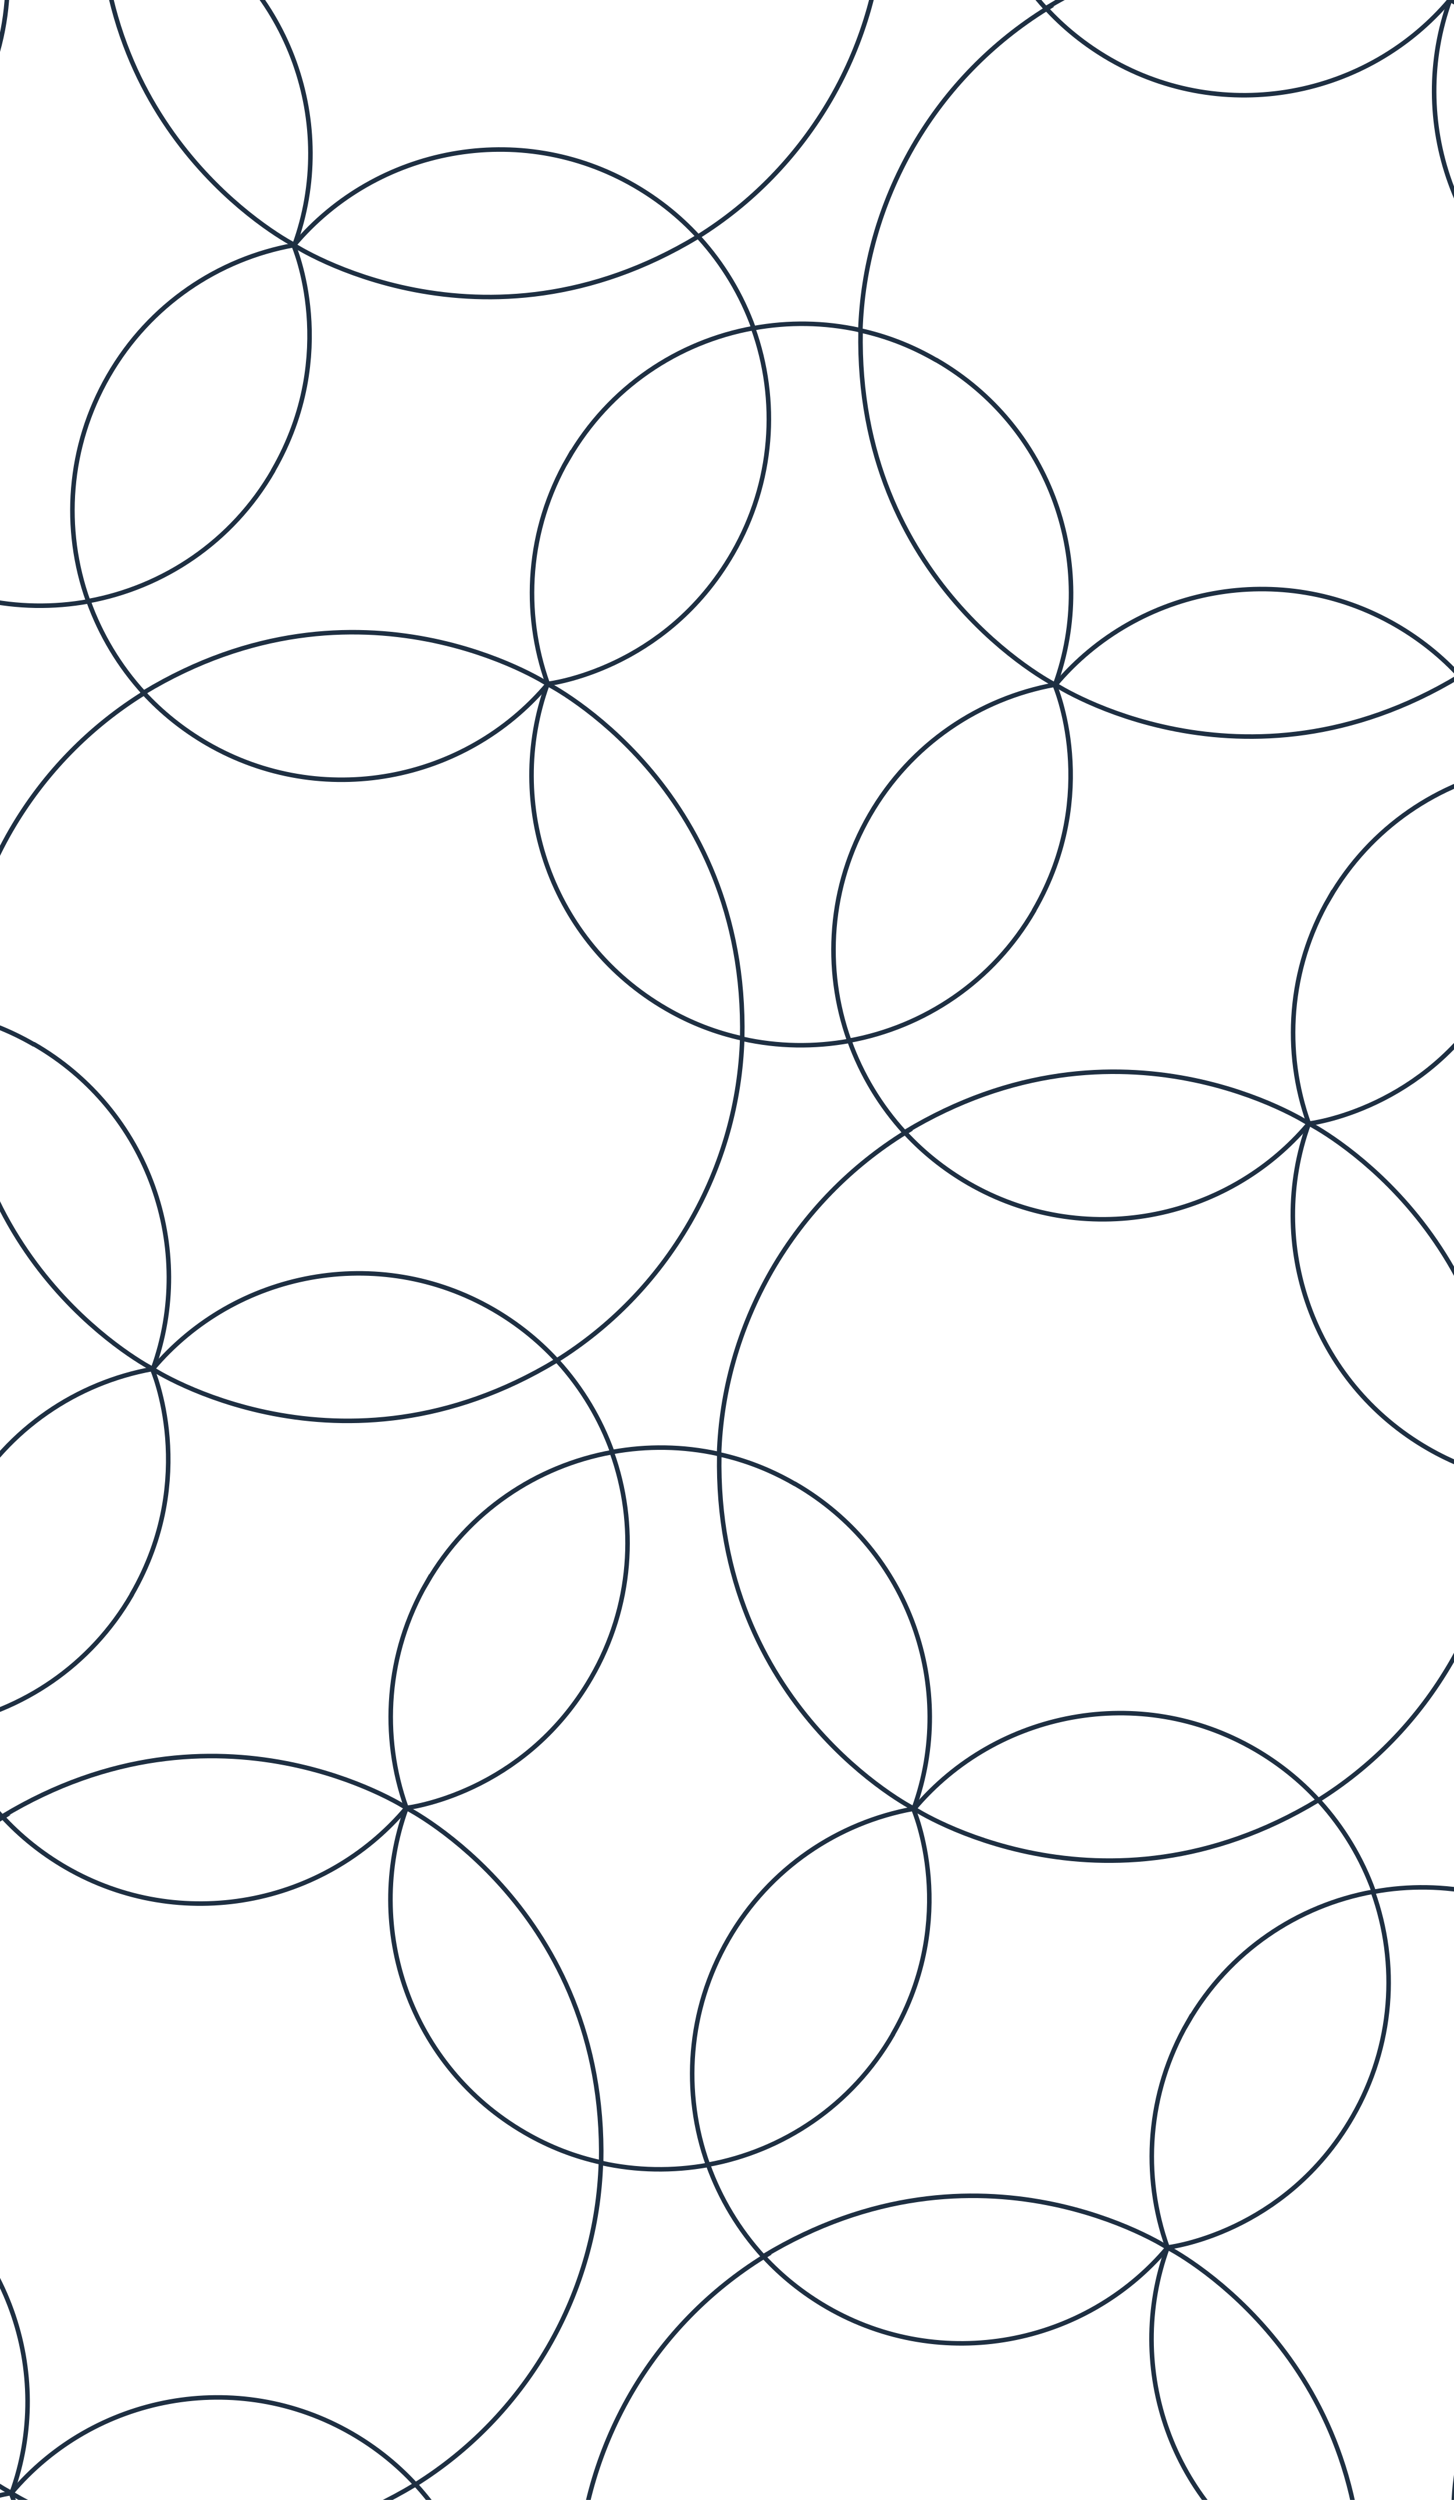 <svg id="Layer_1" data-name="Layer 1" xmlns="http://www.w3.org/2000/svg" version="1.1" viewBox="0 0 640 1100"><defs><clipPath id="clippath"><path class="cls-2" d="M0 0h640v1100H0z"/></clipPath><style>.cls-2,.cls-3{stroke-width:0;fill:none}.cls-3{stroke:#1e2f42;stroke-miterlimit:10;stroke-width:2px}</style></defs><path class="cls-2" d="M-142.5-19.5h925v1140h-925z"/><g style="clip-path:url(#clippath)"><path class="cls-3" d="M-28.3-1470.1c29.8-51.6 9-99.2 9-99.2-33 6-63.3 26-81.4 57.4s-20.3 67.6-9 99.2c33-6 63.3-26 81.4-57.3Zm-214.2-99.5c-19.2 53 1.7 113.7 52.3 142.9 10.7 6.2 21.9 10.5 33.4 13 2.3-111.2-85.6-155.9-85.6-155.9zm335.1 193.4s-82.7-53.8-177.9 3.8c7.9 8.6 17.3 16.2 28 22.4 50.5 29.2 113.6 16.9 149.9-26.2Zm-388.3 201.9c-18.1 31.4-20.3 67.6-9 99.2 0 0 51.6-5.8 81.4-57.4 18.1-31.3 20.3-67.5 9-99.1-33 6-63.3 26-81.4 57.4Z"/><path class="cls-3" d="M-133.7-1217.6c-10.7-6.2-21.9-10.5-33.3-13 .9-27.6 8.5-55.3 23.2-80.9 14.8-25.6 35.2-46 58.7-60.6-10.9-11.9-19.1-25.7-24.4-40.4-15.4 2.8-31.5 2.6-47.1-.9h-.1c-.9 27.6-8.4 55.4-23.2 81-14.8 25.5-35 45.9-58.4 60.5h-.1.1c-7.9-8.6-17.3-16.2-28-22.4-50.5-29.2-113.6-16.9-149.9 26.2 0 0 82.6 53.7 177.7-3.7l.7.4c10.6 11.7 18.7 25.3 23.9 39.8 15.3-2.8 31.1-2.6 46.6.8l.5.3c-2.2 111.1 85.6 155.8 85.6 155.8 19.2-53-1.7-113.7-52.3-142.9Zm440.4-59c29.8-51.6 9-99.2 9-99.2-33 6-63.3 26-81.4 57.4s-20.3 67.6-9 99.2c33-6 63.3-26 81.4-57.3Zm-214.2-99.5c-19.2 53 1.7 113.7 52.3 142.9 10.7 6.2 21.9 10.5 33.4 13 2.3-111.2-85.6-155.9-85.6-155.9zm335.1 193.4s-82.7-53.8-177.9 3.8c7.9 8.6 17.3 16.2 28 22.4 50.5 29.2 113.6 16.9 149.9-26.2ZM39.4-980.8c-18.1 31.4-20.3 67.6-9 99.2 0 0 51.6-5.8 81.4-57.4 18.1-31.3 20.3-67.5 9-99.1-33 6-63.3 26-81.4 57.4Z"/><path class="cls-3" d="M201.3-1024.2c-10.7-6.2-21.9-10.5-33.3-13 .9-27.6 8.5-55.3 23.2-80.9 14.8-25.6 35.2-46 58.7-60.6h-.1c-10.9-11.9-19.1-25.7-24.4-40.4-15.4 2.8-31.5 2.6-47.1-.9h-.1c-.9 27.6-8.4 55.4-23.2 81-14.8 25.5-35 45.9-58.4 60.5-7.9-8.6-17.3-16.2-28-22.4-50.5-29.2-113.6-16.9-149.9 26.2 0 0 82.6 53.7 177.7-3.7l.7.4c10.6 11.7 18.7 25.3 23.9 39.8 15.3-2.8 31.1-2.6 46.6.8l.5.3c-2.2 111.1 85.6 155.8 85.6 155.8 19.2-53-1.7-113.7-52.3-142.9Zm440.5-59c29.8-51.6 9-99.2 9-99.2-33 6-63.3 26-81.4 57.4s-20.3 67.6-9 99.2c33-6 63.3-26 81.4-57.3Zm-214.2-99.5c-19.2 53 1.7 113.7 52.3 142.9 10.7 6.2 21.9 10.5 33.4 13 2.3-111.2-85.6-155.9-85.6-155.9Zm335 193.4s-82.7-53.8-177.9 3.8c7.9 8.6 17.3 16.2 28 22.4 50.5 29.2 113.6 16.9 149.9-26.2ZM374.4-787.4c-18.1 31.4-20.3 67.6-9 99.2 0 0 51.6-5.8 81.4-57.4 18.1-31.3 20.3-67.5 9-99.1-33 6-63.3 26-81.4 57.4Z"/><path class="cls-3" d="M536.4-830.8c-10.7-6.2-21.9-10.5-33.3-13 .9-27.6 8.5-55.3 23.2-80.9 14.8-25.6 35.2-46 58.7-60.6-10.9-11.9-19.1-25.7-24.4-40.4-15.4 2.8-31.5 2.6-47.1-.9-.9 27.6-8.4 55.4-23.2 81-14.8 25.5-35 45.9-58.4 60.5h-.1.1c-7.9-8.6-17.3-16.2-28-22.4-50.5-29.2-113.6-16.9-149.9 26.2 0 0 82.6 53.7 177.7-3.7l.7.4c10.6 11.7 18.7 25.3 23.9 39.8 15.3-2.8 31.1-2.6 46.6.8l.5.3C501.2-732.6 589-687.9 589-687.9c19.2-53-1.7-113.7-52.3-142.9h-.1Zm440.4-59c29.8-51.6 9-99.2 9-99.2-33 6-63.3 26-81.4 57.4s-20.3 67.6-9 99.2c33-6 63.3-26 81.4-57.3Zm-214.2-99.5c-19.2 53 1.7 113.7 52.3 142.9 10.7 6.2 21.9 10.5 33.4 13 2.3-111.2-85.6-155.9-85.6-155.9zm335.1 193.4s-82.7-53.8-177.9 3.8c7.9 8.6 17.3 16.2 28 22.4 50.5 29.2 113.6 16.9 149.9-26.2ZM709.5-594c-18.1 31.4-20.3 67.6-9 99.2 0 0 51.6-5.8 81.4-57.4 18.1-31.3 20.3-67.5 9-99.1-33 6-63.3 26-81.4 57.4Z"/><path class="cls-3" d="M871.4-637.3c-10.7-6.2-21.9-10.5-33.3-13 .9-27.6 8.5-55.3 23.2-80.9 14.8-25.6 35.2-46 58.7-60.6-10.9-11.9-19.1-25.7-24.4-40.4-15.4 2.8-31.5 2.6-47.1-.9-.9 27.6-8.4 55.4-23.2 81-14.8 25.5-35 45.9-58.4 60.5-7.9-8.6-17.3-16.2-28-22.4-50.5-29.2-113.6-16.9-149.9 26.2 0 0 82.6 53.7 177.7-3.7l.7.4c10.6 11.7 18.7 25.3 23.9 39.8 15.3-2.8 31.1-2.6 46.6.8l.5.3C836.2-539.1 924-494.4 924-494.4c19.2-53-1.7-113.7-52.3-142.9h-.1Zm440.4-59c29.8-51.6 9-99.2 9-99.2-33 6-63.3 26-81.4 57.4s-20.3 67.6-9 99.2c33-6 63.3-26 81.4-57.3Zm-214.1-99.5c-19.2 53 1.7 113.7 52.3 142.9 10.7 6.2 21.9 10.5 33.4 13 2.3-111.2-85.6-155.9-85.6-155.9zm335 193.4s-82.7-53.8-177.9 3.8c7.9 8.6 17.3 16.2 28 22.4 50.5 29.2 113.6 16.9 149.9-26.2Zm-388.2 201.9c-18.1 31.4-20.3 67.6-9 99.2 0 0 51.6-5.8 81.4-57.4 18.1-31.3 20.3-67.5 9-99.1-33 6-63.3 26-81.4 57.4Z"/><path class="cls-3" d="M1206.4-443.9c-10.7-6.2-21.9-10.5-33.3-13 .9-27.6 8.5-55.3 23.2-80.9 14.8-25.6 35.2-46 58.7-60.6-10.9-11.9-19.1-25.7-24.4-40.4-15.4 2.8-31.5 2.6-47.1-.9-.9 27.6-8.4 55.4-23.2 81-14.8 25.5-35 45.9-58.4 60.5-7.9-8.6-17.3-16.2-28-22.4-50.5-29.2-113.6-16.9-149.9 26.2 0 0 82.6 53.7 177.7-3.7l.7.4c10.6 11.7 18.7 25.3 23.9 39.8 15.3-2.8 31.1-2.6 46.6.8l.5.3C1171.2-345.7 1259-301 1259-301c19.2-53-1.7-113.7-52.3-142.9Zm440.5-59c29.8-51.6 9-99.2 9-99.2-33 6-63.3 26-81.4 57.4s-20.3 67.6-9 99.2c33-6 63.3-26 81.4-57.3Zm-214.2-99.5c-19.2 53 1.7 113.7 52.3 142.9 10.7 6.2 21.9 10.5 33.4 13 2.3-111.2-85.6-155.9-85.6-155.9zm335 193.4s-82.7-53.8-177.9 3.8c7.9 8.6 17.3 16.2 28 22.4 50.5 29.2 113.6 16.9 149.9-26.2Zm-388.2 201.9c-18.1 31.4-20.3 67.6-9 99.2 0 0 51.6-5.8 81.4-57.4 18.1-31.3 20.3-67.5 9-99.1-33 6-63.3 26-81.4 57.4Z"/><path class="cls-3" d="M1541.5-250.5c-10.7-6.2-21.9-10.5-33.3-13 .9-27.6 8.5-55.3 23.2-80.9 14.8-25.6 35.2-46 58.7-60.6-10.9-11.9-19.1-25.7-24.4-40.4-15.4 2.8-31.5 2.6-47.1-.9-.9 27.6-8.4 55.4-23.2 81-14.8 25.5-35 45.9-58.4 60.5-7.9-8.6-17.3-16.2-28-22.4-50.5-29.2-113.6-16.9-149.9 26.2 0 0 82.6 53.7 177.7-3.7l.7.4c10.6 11.7 18.7 25.3 23.9 39.8 15.3-2.8 31.1-2.6 46.6.8l.5.3c-2.2 111.1 85.6 155.8 85.6 155.8 19.2-53-1.7-113.7-52.3-142.9Zm440.4-59c29.8-51.6 9-99.2 9-99.2-33 6-63.3 26-81.4 57.4s-20.3 67.6-9 99.2c33-6 63.3-26 81.4-57.3ZM1767.7-409c-19.2 53 1.7 113.7 52.3 142.9 10.7 6.2 21.9 10.5 33.4 13 2.3-111.2-85.6-155.9-85.6-155.9zm335.1 193.4s-82.7-53.8-177.9 3.8c7.9 8.6 17.3 16.2 28 22.4 50.5 29.2 113.6 16.9 149.9-26.2ZM1714.6-13.7c-18.1 31.4-20.3 67.6-9 99.2 0 0 51.6-5.8 81.4-57.4 18.1-31.3 20.3-67.5 9-99.1-33 6-63.3 26-81.4 57.4Z"/><path class="cls-3" d="M1876.5-57c-10.7-6.2-21.9-10.5-33.3-13 .9-27.6 8.5-55.3 23.2-80.9 14.8-25.6 35.2-46 58.7-60.6-10.9-11.9-19.1-25.7-24.4-40.4-15.4 2.8-31.5 2.6-47.1-.9-.9 27.6-8.4 55.4-23.2 81-14.8 25.5-35 45.9-58.4 60.5-7.9-8.6-17.3-16.2-28-22.4-50.5-29.2-113.6-16.9-149.9 26.2 0 0 82.6 53.7 177.7-3.7l.7.4c10.6 11.7 18.7 25.3 23.9 39.8 15.3-2.8 31.1-2.6 46.6.8l.5.3c-2.2 111.1 85.6 155.8 85.6 155.8 19.2-53-1.7-113.7-52.3-142.9Zm440.5-59c29.8-51.6 9-99.2 9-99.2-33 6-63.3 26-81.4 57.4s-20.3 67.6-9 99.2c33-6 63.3-26 81.4-57.3Zm-214.2-99.5c-19.2 53 1.7 113.7 52.3 142.9 10.7 6.2 21.9 10.5 33.4 13 2.3-111.2-85.6-155.9-85.6-155.9Zm335 193.4s-82.7-53.8-177.9 3.8c7.9 8.6 17.3 16.2 28 22.4 50.5 29.2 113.6 16.9 149.9-26.2Zm-388.2 201.9c-18.1 31.4-20.3 67.6-9 99.2 0 0 51.6-5.8 81.4-57.4 18.1-31.3 20.3-67.5 9-99.1-33 6-63.3 26-81.4 57.4Z"/><path class="cls-3" d="M2211.5 136.4c-10.7-6.2-21.9-10.5-33.3-13 .9-27.6 8.5-55.3 23.2-80.9 14.8-25.6 35.2-46 58.7-60.6h-.1c-10.9-11.9-19.1-25.7-24.4-40.4-15.4 2.8-31.5 2.6-47.1-.9h-.1c-.9 27.6-8.4 55.4-23.2 81-14.8 25.5-35 45.9-58.4 60.5h-.1.1c-7.9-8.6-17.3-16.2-28-22.4-50.5-29.2-113.6-16.9-149.9 26.2 0 0 82.6 53.7 177.7-3.7l.7.4c10.6 11.7 18.7 25.3 23.9 39.8 15.3-2.8 31.1-2.6 46.6.8l.5.3c-2.2 111.1 85.6 155.8 85.6 155.8 19.2-53-1.7-113.7-52.3-142.9ZM-90.5-975.5c29.8-51.6 9-99.2 9-99.2-33 6-63.3 26-81.4 57.4s-20.3 67.6-9 99.2c33-6 63.3-26 81.4-57.3Zm-214.2-99.5c-19.2 53 1.7 113.7 52.3 142.9 10.7 6.2 21.9 10.5 33.4 13 2.3-111.2-85.6-155.9-85.6-155.9zM30.4-881.6s-82.7-53.8-177.9 3.8c7.9 8.6 17.3 16.2 28 22.4C-69-826.2-5.9-838.5 30.4-881.6Zm-388.2 201.9c-18.1 31.4-20.3 67.6-9 99.2 0 0 51.6-5.8 81.4-57.4 18.1-31.3 20.3-67.5 9-99.1-33 6-63.3 26-81.4 57.4Z"/><path class="cls-3" d="M-195.9-723.1c-10.7-6.2-21.9-10.5-33.3-13 .9-27.6 8.5-55.3 23.2-80.9 14.8-25.6 35.2-46 58.7-60.6h-.1c-10.9-11.9-19.1-25.7-24.4-40.4-15.4 2.8-31.5 2.6-47.1-.9h-.1c-.9 27.6-8.4 55.4-23.2 81-14.8 25.5-35 45.9-58.4 60.5h-.1.1c-7.9-8.6-17.3-16.2-28-22.4-50.5-29.2-113.6-16.9-149.9 26.2 0 0 82.6 53.7 177.7-3.7l.7.4c10.6 11.7 18.7 25.3 23.9 39.8 15.3-2.8 31.1-2.6 46.6.8l.5.3c-2.2 111.1 85.6 155.8 85.6 155.8 19.2-53-1.7-113.7-52.3-142.9zm-229.6-445.8c29.8-51.6 9-99.2 9-99.2-33 6-63.3 26-81.4 57.4s-20.3 67.6-9 99.2c33-6 63.3-26 81.4-57.3Zm-214.2-99.5c-19.2 53 1.7 113.7 52.3 142.9 10.7 6.2 21.9 10.5 33.4 13 2.3-111.2-85.6-155.9-85.6-155.9zm335 193.4s-82.7-53.8-177.9 3.8c7.9 8.6 17.3 16.2 28 22.4 50.5 29.2 113.6 16.9 149.9-26.2Zm-388.2 201.9c-18.1 31.4-20.3 67.6-9 99.2 0 0 51.6-5.8 81.4-57.4 18.1-31.3 20.3-67.5 9-99.1-33 6-63.3 26-81.4 57.4Z"/><path class="cls-3" d="M-530.9-916.5c-10.7-6.2-21.9-10.5-33.3-13 .9-27.6 8.5-55.3 23.2-80.9 14.8-25.6 35.2-46 58.7-60.6h-.1c-10.9-11.9-19.1-25.7-24.4-40.4-15.4 2.8-31.5 2.6-47.1-.9-.9 27.6-8.4 55.4-23.2 81-14.8 25.5-35 45.9-58.4 60.5-7.9-8.6-17.3-16.2-28-22.4-50.5-29.2-113.6-16.9-149.9 26.2 0 0 82.6 53.7 177.7-3.7l.7.4c10.6 11.7 18.7 25.3 23.9 39.8 15.3-2.8 31.1-2.6 46.6.8l.5.3c-2.2 111.1 85.6 155.8 85.6 155.8 19.2-53-1.7-113.7-52.3-142.9h-.1Zm775.5 134.4c29.8-51.6 9-99.2 9-99.2-33 6-63.3 26-81.4 57.4s-20.3 67.6-9 99.2c33-6 63.3-26 81.4-57.3ZM30.4-881.6c-19.2 53 1.7 113.7 52.3 142.9 10.7 6.2 21.9 10.5 33.4 13 2.3-111.2-85.6-155.9-85.6-155.9zm335 193.4s-82.7-53.8-177.9 3.8c7.9 8.6 17.3 16.2 28 22.4 50.5 29.2 113.6 16.9 149.9-26.2ZM-22.8-486.3c-18.1 31.4-20.3 67.6-9 99.2 0 0 51.6-5.8 81.4-57.4 18.1-31.3 20.3-67.5 9-99.1-33 6-63.3 26-81.4 57.4Z"/><path class="cls-3" d="M139.1-529.6c-10.7-6.2-21.9-10.5-33.3-13 .9-27.6 8.5-55.3 23.2-80.9 14.8-25.6 35.2-46 58.7-60.6h-.1c-10.9-11.9-19.1-25.7-24.4-40.4-15.4 2.8-31.5 2.6-47.1-.9-.9 27.6-8.4 55.4-23.2 81-14.8 25.5-35 45.9-58.4 60.5-7.9-8.6-17.3-16.2-28-22.4-50.5-29.2-113.6-16.9-149.9 26.2 0 0 82.6 53.7 177.7-3.7l.7.4c10.6 11.7 18.7 25.3 23.9 39.8 15.3-2.8 31.1-2.6 46.6.8l.5.3c-2.2 111.1 85.6 155.8 85.6 155.8 19.2-53-1.7-113.7-52.3-142.9Zm440.5-59c29.8-51.6 9-99.2 9-99.2-33 6-63.3 26-81.4 57.4s-20.3 67.6-9 99.2c33-6 63.3-26 81.4-57.3Zm-214.2-99.5c-19.2 53 1.7 113.7 52.3 142.9 10.7 6.2 21.9 10.5 33.4 13 2.3-111.2-85.6-155.9-85.6-155.9Zm335 193.4s-82.7-53.8-177.9 3.8c7.9 8.6 17.3 16.2 28 22.4 50.5 29.2 113.6 16.9 149.9-26.2ZM312.2-292.8c-18.1 31.4-20.3 67.6-9 99.2 0 0 51.6-5.8 81.4-57.4 18.1-31.3 20.3-67.5 9-99.1-33 6-63.3 26-81.4 57.4Z"/><path class="cls-3" d="M474.2-336.2c-10.7-6.2-21.9-10.5-33.3-13 .9-27.6 8.5-55.3 23.2-80.9 14.8-25.6 35.2-46 58.7-60.6-10.9-11.9-19.1-25.7-24.4-40.4-15.4 2.8-31.5 2.6-47.1-.9h-.1c-.9 27.6-8.4 55.4-23.2 81-14.8 25.5-35 45.9-58.4 60.5h-.1.1c-7.9-8.6-17.3-16.2-28-22.4-50.5-29.2-113.6-16.9-149.9 26.2 0 0 82.6 53.7 177.7-3.7l.7.4c10.6 11.7 18.7 25.3 23.9 39.8 15.3-2.8 31.1-2.6 46.6.8l.5.3c-2.2 111.1 85.6 155.8 85.6 155.8 19.2-53-1.7-113.7-52.3-142.9h-.1Zm440.4-59c29.8-51.6 9-99.2 9-99.2-33 6-63.3 26-81.4 57.4s-20.3 67.6-9 99.2c33-6 63.3-26 81.4-57.3Zm-214.2-99.5c-19.2 53 1.7 113.7 52.3 142.9 10.7 6.2 21.9 10.5 33.4 13 2.3-111.2-85.6-155.9-85.6-155.9zm335.1 193.4s-82.7-53.8-177.9 3.8c7.9 8.6 17.3 16.2 28 22.4 50.5 29.2 113.6 16.9 149.9-26.2ZM647.3-99.4C629.2-68 627-31.8 638.3-.2c0 0 51.6-5.8 81.4-57.4 18.1-31.3 20.3-67.5 9-99.1-33 6-63.3 26-81.4 57.4Z"/><path class="cls-3" d="M809.2-142.8c-10.7-6.2-21.9-10.5-33.3-13 .9-27.6 8.5-55.3 23.2-80.9 14.8-25.6 35.2-46 58.7-60.6-10.9-11.9-19.1-25.7-24.4-40.4-15.4 2.8-31.5 2.6-47.1-.9-.9 27.6-8.4 55.4-23.2 81-14.8 25.5-35 45.9-58.4 60.5-7.9-8.6-17.3-16.2-28-22.4-50.5-29.2-113.6-16.9-149.9 26.2 0 0 82.6 53.7 177.7-3.7l.7.4c10.6 11.7 18.7 25.3 23.9 39.8 15.3-2.8 31.1-2.6 46.6.8l.5.3C773.6-44.6 861.5.1 861.5.1c19.2-53-1.7-113.7-52.3-142.9Zm440.5-59c29.8-51.6 9-99.2 9-99.2-33 6-63.3 26-81.4 57.4s-20.3 67.6-9 99.2c33-6 63.3-26 81.4-57.3Zm-214.2-99.5c-19.2 53 1.7 113.7 52.3 142.9 10.7 6.2 21.9 10.5 33.4 13 2.3-111.2-85.6-155.9-85.6-155.9zm335 193.4s-82.7-53.8-177.9 3.8c7.9 8.6 17.3 16.2 28 22.4 50.5 29.2 113.6 16.9 149.9-26.2ZM982.3 94c-18.1 31.4-20.3 67.6-9 99.2 0 0 51.6-5.8 81.4-57.4 18.1-31.3 20.3-67.5 9-99.1-33 6-63.3 26-81.4 57.4Z"/><path class="cls-3" d="M1144.2 50.7c-10.7-6.2-21.9-10.5-33.3-13 .9-27.6 8.5-55.3 23.2-80.9 14.8-25.6 35.2-46 58.7-60.6-10.9-11.9-19.1-25.7-24.4-40.4-15.4 2.8-31.5 2.6-47.1-.9-.9 27.6-8.4 55.4-23.2 81-14.8 25.5-35 45.9-58.4 60.5-7.9-8.6-17.3-16.2-28-22.4C961.2-55.2 898.1-42.9 861.8.2c0 0 82.6 53.7 177.7-3.7l.7.4c10.6 11.7 18.7 25.3 23.9 39.8 15.3-2.8 31.1-2.6 46.6.8l.5.3c-2.2 111.1 85.6 155.8 85.6 155.8 19.2-53-1.7-113.7-52.3-142.9Zm440.5-59c29.8-51.6 9-99.2 9-99.2-33 6-63.3 26-81.4 57.4s-20.3 67.6-9 99.2c33-6 63.3-26 81.4-57.3Zm-214.2-99.5c-19.2 53 1.7 113.7 52.3 142.9 10.7 6.2 21.9 10.5 33.4 13 2.3-111.2-85.6-155.9-85.6-155.9zm335.1 193.4s-82.7-53.8-177.9 3.8c7.9 8.6 17.3 16.2 28 22.4 50.5 29.2 113.6 16.9 149.9-26.2Zm-388.3 201.9c-18.1 31.4-20.3 67.6-9 99.2 0 0 51.6-5.8 81.4-57.4 18.1-31.3 20.3-67.5 9-99.1-33 6-63.3 26-81.4 57.4Z"/><path class="cls-3" d="M1479.3 244.1c-10.7-6.2-21.9-10.5-33.3-13 .9-27.6 8.5-55.3 23.2-80.9 14.8-25.6 35.2-46 58.7-60.6-10.9-11.9-19.1-25.7-24.4-40.4-15.4 2.8-31.5 2.6-47.1-.9-.9 27.6-8.4 55.4-23.2 81-14.8 25.5-35 45.9-58.4 60.5-7.9-8.6-17.3-16.2-28-22.4-50.5-29.2-113.6-16.9-149.9 26.2 0 0 82.6 53.7 177.7-3.7l.7.4c10.6 11.7 18.7 25.3 23.9 39.8 15.3-2.8 31.1-2.6 46.6.8l.5.3c-2.2 111.1 85.6 155.8 85.6 155.8 19.2-53-1.7-113.7-52.3-142.9Zm440.4-59c29.8-51.6 9-99.2 9-99.2-33 6-63.3 26-81.4 57.4s-20.3 67.6-9 99.2c33-6 63.3-26 81.4-57.3Zm-214.2-99.5c-19.2 53 1.7 113.7 52.3 142.9 10.7 6.2 21.9 10.5 33.4 13 2.3-111.2-85.6-155.9-85.6-155.9zM2040.6 279s-82.7-53.8-177.9 3.8c7.9 8.6 17.3 16.2 28 22.4 50.5 29.2 113.6 16.9 149.9-26.2Zm-388.2 201.9c-18.1 31.4-20.3 67.6-9 99.2 0 0 51.6-5.8 81.4-57.4 18.1-31.3 20.3-67.5 9-99.1-33 6-63.3 26-81.4 57.4Z"/><path class="cls-3" d="M1814.3 437.5c-10.7-6.2-21.9-10.5-33.3-13 .9-27.6 8.5-55.3 23.2-80.9 14.8-25.6 35.2-46 58.7-60.6-10.9-11.9-19.1-25.7-24.4-40.4-15.4 2.8-31.5 2.6-47.1-.9-.9 27.6-8.4 55.4-23.2 81-14.8 25.5-35 45.9-58.4 60.5-7.9-8.6-17.3-16.2-28-22.4-50.5-29.2-113.6-16.9-149.9 26.2 0 0 82.6 53.7 177.7-3.7l.7.4c10.6 11.7 18.7 25.3 23.9 39.8 15.3-2.8 31.1-2.6 46.6.8l.5.3c-2.2 111.1 85.6 155.8 85.6 155.8 19.2-53-1.7-113.7-52.3-142.9Zm440.5-59c29.8-51.6 9-99.2 9-99.2-33 6-63.3 26-81.4 57.4s-20.3 67.6-9 99.2c33-6 63.3-26 81.4-57.3ZM2040.6 279c-19.2 53 1.7 113.7 52.3 142.9 10.7 6.2 21.9 10.5 33.4 13 2.3-111.2-85.6-155.9-85.6-155.9Zm335 193.4s-82.7-53.8-177.9 3.8c7.9 8.6 17.3 16.2 28 22.4 50.5 29.2 113.6 16.9 149.9-26.2Zm-388.2 201.9c-18.1 31.4-20.3 67.6-9 99.2 0 0 51.6-5.8 81.4-57.4 18.1-31.3 20.3-67.5 9-99.1-33 6-63.3 26-81.4 57.4Z"/><path class="cls-3" d="M2149.4 631c-10.7-6.2-21.9-10.5-33.3-13 .9-27.6 8.5-55.3 23.2-80.9 14.8-25.6 35.2-46 58.7-60.6h-.1c-10.9-11.9-19.1-25.7-24.4-40.4-15.4 2.8-31.5 2.6-47.1-.9h-.1c-.9 27.6-8.4 55.4-23.2 81-14.8 25.5-35 45.9-58.4 60.5-7.9-8.6-17.3-16.2-28-22.4-50.5-29.2-113.6-16.9-149.9 26.2 0 0 82.6 53.7 177.7-3.7l.7.4c10.6 11.7 18.7 25.3 23.9 39.8 15.3-2.8 31.1-2.6 46.6.8l.5.3c-2.2 111.1 85.6 155.8 85.6 155.8 19.2-53-1.7-113.7-52.3-142.9ZM-487.7-674.4c29.8-51.6 9-99.2 9-99.2-33 6-63.3 26-81.4 57.4s-20.3 67.6-9 99.2c33-6 63.3-26 81.4-57.3Zm-214.2-99.5c-19.2 53 1.7 113.7 52.3 142.9 10.7 6.2 21.9 10.5 33.4 13 2.3-111.2-85.6-155.9-85.6-155.9zm335.1 193.4s-82.7-53.8-177.9 3.8c7.9 8.6 17.3 16.2 28 22.4 50.5 29.2 113.6 16.9 149.9-26.2Zm-388.3 201.9c-18.1 31.4-20.3 67.6-9 99.2 0 0 51.6-5.8 81.4-57.4 18.1-31.3 20.3-67.5 9-99.1-33 6-63.3 26-81.4 57.4Z"/><path class="cls-3" d="M-593.1-421.9c-10.7-6.2-21.9-10.5-33.3-13 .9-27.6 8.5-55.3 23.2-80.9 14.8-25.6 35.2-46 58.7-60.6-10.9-11.9-19.1-25.7-24.4-40.4-15.4 2.8-31.5 2.6-47.1-.9-.9 27.6-8.4 55.4-23.2 81-14.8 25.5-35 45.9-58.4 60.5-7.9-8.6-17.3-16.2-28-22.4-50.5-29.2-113.6-16.9-149.9 26.2 0 0 82.6 53.7 177.7-3.7l.7.4c10.6 11.7 18.7 25.3 23.9 39.8 15.3-2.8 31.1-2.6 46.6.8l.5.3c-2.2 111.1 85.6 155.8 85.6 155.8 19.2-53-1.7-113.7-52.3-142.9h-.1Zm440.4-59c29.8-51.6 9-99.2 9-99.2-33 6-63.3 26-81.4 57.4s-20.3 67.6-9 99.2c33-6 63.3-26 81.4-57.3Zm-214.2-99.5c-19.2 53 1.7 113.7 52.3 142.9s21.9 10.5 33.4 13c2.3-111.2-85.6-155.9-85.6-155.9ZM-31.8-387s-82.7-53.8-177.9 3.8c7.9 8.6 17.3 16.2 28 22.4 50.5 29.2 113.6 16.9 149.9-26.2ZM-420-185.1c-18.1 31.4-20.3 67.6-9 99.2 0 0 51.6-5.8 81.4-57.4 18.1-31.3 20.3-67.5 9-99.1-33 6-63.3 26-81.4 57.4Z"/><path class="cls-3" d="M-258.1-228.5c-10.7-6.2-21.9-10.5-33.3-13 .9-27.6 8.5-55.3 23.2-80.9 14.8-25.6 35.2-46 58.7-60.6h-.1c-10.9-11.9-19.1-25.7-24.4-40.4-15.4 2.8-31.5 2.6-47.1-.9h-.1c-.9 27.6-8.4 55.4-23.2 81-14.8 25.5-35 45.9-58.4 60.5h-.1.1c-7.9-8.6-17.3-16.2-28-22.4-50.5-29.2-113.6-16.9-149.9 26.2 0 0 82.6 53.7 177.7-3.7l.7.4c10.6 11.7 18.7 25.3 23.9 39.8 15.3-2.8 31.1-2.6 46.6.8l.5.3c-2.2 111.1 85.6 155.8 85.6 155.8 19.2-53-1.7-113.7-52.3-142.9zm440.5-59c29.8-51.6 9-99.2 9-99.2-33 6-63.3 26-81.4 57.4s-20.3 67.6-9 99.2c33-6 63.3-26 81.4-57.3ZM-31.8-387c-19.2 53 1.7 113.7 52.3 142.9 10.7 6.2 21.9 10.5 33.4 13C56.2-342.3-31.7-387-31.7-387zm335 193.4s-82.7-53.8-177.9 3.8c7.9 8.6 17.3 16.2 28 22.4 50.5 29.2 113.6 16.9 149.9-26.2ZM-85 8.3c-18.1 31.4-20.3 67.6-9 99.2 0 0 51.6-5.8 81.4-57.4C5.6 18.8 7.7-17.4-3.6-49c-33 6-63.3 26-81.4 57.4Z"/><path class="cls-3" d="M77-35.1c-10.7-6.2-21.9-10.5-33.3-13 .9-27.6 8.5-55.3 23.2-80.9 14.8-25.6 35.2-46 58.7-60.6-10.9-11.9-19.1-25.7-24.4-40.4-15.4 2.8-31.5 2.6-47.1-.9-.9 27.6-8.4 55.4-23.2 81-14.8 25.5-35 45.9-58.4 60.5h-.1.1c-7.9-8.6-17.3-16.2-28-22.4-50.5-29.2-113.6-16.9-149.9 26.2 0 0 82.6 53.7 177.7-3.7l.7.4C-16.4-77.2-8.3-63.6-3.1-49.1c15.3-2.8 31.1-2.6 46.6.8l.5.3c-2.2 111.1 85.6 155.8 85.6 155.8 19.2-53-1.7-113.7-52.3-142.9Zm440.4-59c29.8-51.6 9-99.2 9-99.2-33 6-63.3 26-81.4 57.4s-20.3 67.6-9 99.2c33-6 63.3-26 81.4-57.3Zm-214.2-99.5c-19.2 53 1.7 113.7 52.3 142.9 10.7 6.2 21.9 10.5 33.4 13 2.3-111.2-85.6-155.9-85.6-155.9ZM638.3-.2S555.6-54 460.4 3.6c7.9 8.6 17.3 16.2 28 22.4C538.9 55.2 602 42.9 638.3-.2ZM250.1 201.7c-18.1 31.4-20.3 67.6-9 99.2 0 0 51.6-5.8 81.4-57.4 18.1-31.3 20.3-67.5 9-99.1-33 6-63.3 26-81.4 57.4Z"/><path class="cls-3" d="M412 158.4c-10.7-6.2-21.9-10.5-33.3-13 .9-27.6 8.5-55.3 23.2-80.9 14.8-25.6 35.2-46 58.7-60.6h-.1C449.6-8 441.4-21.8 436.1-36.5c-15.4 2.8-31.5 2.6-47.1-.9h-.1c-.9 27.6-8.4 55.4-23.2 81-14.8 25.5-35 45.9-58.4 60.5h-.1.1c-7.9-8.6-17.3-16.2-28-22.4-50.5-29.2-113.6-16.9-149.9 26.2 0 0 82.6 53.7 177.7-3.7l.7.4c10.6 11.7 18.7 25.3 23.9 39.8 15.3-2.8 31.1-2.6 46.6.8l.5.3c-2.2 111.1 85.6 155.8 85.6 155.8 19.2-53-1.7-113.7-52.3-142.9zm440.4-59C882.2 47.8 861.5.2 861.5.2c-33 6-63.3 26-81.4 57.4s-20.3 67.6-9 99.2c33-6 63.3-26 81.4-57.3ZM638.3-.1c-19.2 53 1.7 113.7 52.3 142.9 10.7 6.2 21.9 10.5 33.4 13C726.2 44.6 638.3-.1 638.3-.1Zm335 193.4s-82.7-53.8-177.9 3.8c7.9 8.6 17.3 16.2 28 22.4 50.5 29.2 113.6 16.9 149.9-26.2ZM585.1 395.2c-18.1 31.4-20.3 67.6-9 99.2 0 0 51.6-5.8 81.4-57.4 18.1-31.3 20.3-67.5 9-99.1-33 6-63.3 26-81.4 57.4Z"/><path class="cls-3" d="M747 351.8c-10.7-6.2-21.9-10.5-33.3-13 .9-27.6 8.5-55.3 23.2-80.9 14.8-25.6 35.2-46 58.7-60.6-10.9-11.9-19.1-25.7-24.4-40.4-15.4 2.8-31.5 2.6-47.1-.9-.9 27.6-8.4 55.4-23.2 81-14.8 25.5-35 45.9-58.4 60.5-7.9-8.6-17.3-16.2-28-22.4-50.5-29.2-113.6-16.9-149.9 26.2 0 0 82.6 53.7 177.7-3.7l.7.4c10.6 11.7 18.7 25.3 23.9 39.8 15.3-2.8 31.1-2.6 46.6.8l.5.3c-2.2 111.1 85.6 155.8 85.6 155.8 19.2-53-1.7-113.7-52.3-142.9h-.1Zm440.5-59c29.8-51.6 9-99.2 9-99.2-33 6-63.3 26-81.4 57.4s-20.3 67.6-9 99.2c33-6 63.3-26 81.4-57.3Zm-214.2-99.5c-19.2 53 1.7 113.7 52.3 142.9 10.7 6.2 21.9 10.5 33.4 13 2.3-111.2-85.6-155.9-85.6-155.9zm335 193.4s-82.7-53.8-177.9 3.8c7.9 8.6 17.3 16.2 28 22.4 50.5 29.2 113.6 16.9 149.9-26.2ZM920.1 588.6c-18.1 31.4-20.3 67.6-9 99.2 0 0 51.6-5.8 81.4-57.4 18.1-31.3 20.3-67.5 9-99.1-33 6-63.3 26-81.4 57.4Z"/><path class="cls-3" d="M1082.1 545.2c-10.7-6.2-21.9-10.5-33.3-13 .9-27.6 8.5-55.3 23.2-80.9 14.8-25.6 35.2-46 58.7-60.6-10.9-11.9-19.1-25.7-24.4-40.4-15.4 2.8-31.5 2.6-47.1-.9-.9 27.6-8.4 55.4-23.2 81-14.8 25.5-35 45.9-58.4 60.5-7.9-8.6-17.3-16.2-28-22.4-50.5-29.2-113.6-16.9-149.9 26.2 0 0 82.6 53.7 177.7-3.7l.7.4c10.6 11.7 18.7 25.3 23.9 39.8 15.3-2.8 31.1-2.6 46.6.8l.5.3c-2.2 111.1 85.6 155.8 85.6 155.8 19.2-53-1.7-113.7-52.3-142.9Zm440.4-59c29.8-51.6 9-99.2 9-99.2-33 6-63.3 26-81.4 57.4s-20.3 67.6-9 99.2c33-6 63.3-26 81.4-57.3Zm-214.2-99.5c-19.2 53 1.7 113.7 52.3 142.9 10.7 6.2 21.9 10.5 33.4 13 2.3-111.2-85.6-155.9-85.6-155.9zm335.1 193.4s-82.7-53.8-177.9 3.8c7.9 8.6 17.3 16.2 28 22.4 50.5 29.2 113.6 16.9 149.9-26.2ZM1255.2 782c-18.1 31.4-20.3 67.6-9 99.2 0 0 51.6-5.8 81.4-57.4 18.1-31.3 20.3-67.5 9-99.1-33 6-63.3 26-81.4 57.4Z"/><path class="cls-3" d="M1417.1 738.7c-10.7-6.2-21.9-10.5-33.3-13 .9-27.6 8.5-55.3 23.2-80.9 14.8-25.6 35.2-46 58.7-60.6-10.9-11.9-19.1-25.7-24.4-40.4-15.4 2.8-31.5 2.6-47.1-.9-.9 27.6-8.4 55.4-23.2 81-14.8 25.5-35 45.9-58.4 60.5-7.9-8.6-17.3-16.2-28-22.4-50.5-29.2-113.6-16.9-149.9 26.2 0 0 82.6 53.7 177.7-3.7l.7.4c10.6 11.7 18.7 25.3 23.9 39.8 15.3-2.8 31.1-2.6 46.6.8l.5.3c-2.2 111.1 85.6 155.8 85.6 155.8 19.2-53-1.7-113.7-52.3-142.9Zm440.5-59c29.8-51.6 9-99.2 9-99.2-33 6-63.3 26-81.4 57.4s-20.3 67.6-9 99.2c33-6 63.3-26 81.4-57.3Zm-214.2-99.5c-19.2 53 1.7 113.7 52.3 142.9 10.7 6.2 21.9 10.5 33.4 13 2.3-111.2-85.6-155.9-85.6-155.9zm335 193.4s-82.7-53.8-177.9 3.8c7.9 8.6 17.3 16.2 28 22.4 50.5 29.2 113.6 16.9 149.9-26.2Zm-388.2 201.9c-18.1 31.4-20.3 67.6-9 99.2 0 0 51.6-5.8 81.4-57.4 18.1-31.3 20.3-67.5 9-99.1-33 6-63.3 26-81.4 57.4Z"/><path class="cls-3" d="M1752.1 932.1c-10.7-6.2-21.9-10.5-33.3-13 .9-27.6 8.5-55.3 23.2-80.9 14.8-25.6 35.2-46 58.7-60.6-10.9-11.9-19.1-25.7-24.4-40.4-15.4 2.8-31.5 2.6-47.1-.9-.9 27.6-8.4 55.4-23.2 81-14.8 25.5-35 45.9-58.4 60.5-7.9-8.6-17.3-16.2-28-22.4-50.5-29.2-113.6-16.9-149.9 26.2 0 0 82.6 53.7 177.7-3.7l.7.4c10.6 11.7 18.7 25.3 23.9 39.8 15.3-2.8 31.1-2.6 46.6.8l.5.3c-2.2 111.1 85.6 155.8 85.6 155.8 19.2-53-1.7-113.7-52.3-142.9Zm-2302-1111.9c29.8-51.6 9-99.2 9-99.2-33 6-63.3 26-81.4 57.4s-20.3 67.6-9 99.2c33-6 63.3-26 81.4-57.3Zm-214.2-99.5c-19.2 53 1.7 113.7 52.3 142.9 10.7 6.2 21.9 10.5 33.4 13 2.3-111.2-85.6-155.9-85.6-155.9zM-429-85.9s-82.7-53.8-177.9 3.8c7.9 8.6 17.3 16.2 28 22.4 50.5 29.2 113.6 16.9 149.9-26.2ZM-817.2 116c-18.1 31.4-20.3 67.6-9 99.2 0 0 51.6-5.8 81.4-57.4 18.1-31.3 20.3-67.5 9-99.1-33 6-63.3 26-81.4 57.4Z"/><path class="cls-3" d="M-655.3 72.6c-10.7-6.2-21.9-10.5-33.3-13 .9-27.6 8.5-55.3 23.2-80.9 14.8-25.6 35.2-46 58.7-60.6-10.9-11.9-19.1-25.7-24.4-40.4-15.4 2.8-31.5 2.6-47.1-.9-.9 27.6-8.4 55.4-23.2 81-14.8 25.5-35 45.9-58.4 60.5-7.9-8.6-17.3-16.2-28-22.4-50.5-29.2-113.6-16.9-149.9 26.2 0 0 82.6 53.7 177.7-3.7l.7.4c10.6 11.7 18.7 25.3 23.9 39.8 15.3-2.8 31.1-2.6 46.6.8l.5.3c-2.2 111.1 85.6 155.8 85.6 155.8 19.2-53-1.7-113.7-52.3-142.9h-.1Zm-229.6-445.8c29.8-51.6 9-99.2 9-99.2-33 6-63.3 26-81.4 57.4s-20.3 67.6-9 99.2c33-6 63.3-26 81.4-57.3Zm-214.2-99.5c-19.2 53 1.7 113.7 52.3 142.9 10.7 6.2 21.9 10.5 33.4 13 2.3-111.2-85.6-155.9-85.6-155.9zm335 193.4s-82.7-53.8-177.9 3.8c7.9 8.6 17.3 16.2 28 22.4 50.5 29.2 113.6 16.9 149.9-26.2Zm-388.2 201.9c-18.1 31.4-20.3 67.6-9 99.2 0 0 51.6-5.8 81.4-57.4 18.1-31.3 20.3-67.5 9-99.1-33 6-63.3 26-81.4 57.4Z"/><path class="cls-3" d="M-990.3-120.8c-10.7-6.2-21.9-10.5-33.3-13 .9-27.6 8.5-55.3 23.2-80.9 14.8-25.6 35.2-46 58.7-60.6-10.9-11.9-19.1-25.7-24.4-40.4-15.4 2.8-31.5 2.6-47.1-.9-.9 27.6-8.4 55.4-23.2 81-14.8 25.5-35 45.9-58.4 60.5-7.9-8.6-17.3-16.2-28-22.4-50.5-29.2-113.6-16.9-149.9 26.2 0 0 82.6 53.7 177.7-3.7l.7.4c10.6 11.7 18.7 25.3 23.9 39.8 15.3-2.8 31.1-2.6 46.6.8l.5.3c-2.2 111.1 85.6 155.8 85.6 155.8 19.2-53-1.7-113.7-52.3-142.9Zm775.5 134.4c29.8-51.6 9-99.2 9-99.2-33 6-63.3 26-81.4 57.4s-20.3 67.6-9 99.2c33-6 63.3-26 81.4-57.3ZM-429-85.9c-19.2 53 1.7 113.7 52.3 142.9 10.7 6.2 21.9 10.5 33.4 13 2.3-111.2-85.6-155.9-85.6-155.9Zm335 193.4s-82.7-53.8-177.9 3.8c7.9 8.6 17.3 16.2 28 22.4 50.5 29.2 113.6 16.9 149.9-26.2Zm-388.2 201.9c-18.1 31.4-20.3 67.6-9 99.2 0 0 51.6-5.8 81.4-57.4 18.1-31.3 20.3-67.5 9-99.1-33 6-63.3 26-81.4 57.4Z"/><path class="cls-3" d="M-320.3 266.1c-10.7-6.2-21.9-10.5-33.3-13 .9-27.6 8.5-55.3 23.2-80.9 14.8-25.6 35.2-46 58.7-60.6h-.1c-10.9-11.9-19.1-25.7-24.4-40.4-15.4 2.8-31.5 2.6-47.1-.9h-.1c-.9 27.6-8.4 55.4-23.2 81-14.8 25.5-35 45.9-58.4 60.5h-.1.1c-7.9-8.6-17.3-16.2-28-22.4-50.5-29.2-113.6-16.9-149.9 26.2 0 0 82.6 53.7 177.7-3.7l.7.4c10.6 11.7 18.7 25.3 23.9 39.8 15.3-2.8 31.1-2.6 46.6.8l.5.3c-2.2 111.1 85.6 155.8 85.6 155.8 19.2-53-1.7-113.7-52.3-142.9zm440.5-59c29.8-51.6 9-99.2 9-99.2-33 6-63.3 26-81.4 57.4s-20.3 67.6-9 99.2c33-6 63.3-26 81.4-57.3ZM-94 107.6c-19.2 53 1.7 113.7 52.3 142.9s21.9 10.5 33.4 13C-6 152.3-93.9 107.6-93.9 107.6zM241.1 301s-82.7-53.8-177.9 3.8c7.9 8.6 17.3 16.2 28 22.4 50.5 29.2 113.6 16.9 149.9-26.2Zm-388.3 201.9c-18.1 31.4-20.3 67.6-9 99.2 0 0 51.6-5.8 81.4-57.4 18.1-31.3 20.3-67.5 9-99.1-33 6-63.3 26-81.4 57.4Z"/><path class="cls-3" d="M14.8 459.5c-10.7-6.2-21.9-10.5-33.3-13 .9-27.6 8.5-55.3 23.2-80.9 14.8-25.6 35.2-46 58.7-60.6-10.9-11.9-19.1-25.7-24.4-40.4-15.4 2.8-31.5 2.6-47.1-.9h-.1c-.9 27.6-8.4 55.4-23.2 81-14.8 25.5-35 45.9-58.4 60.5-7.9-8.6-17.3-16.2-28-22.4-50.5-29.2-113.6-16.9-149.9 26.2 0 0 82.6 53.7 177.7-3.7l.7.4c10.6 11.7 18.7 25.3 23.9 39.8 15.3-2.8 31.1-2.6 46.6.8l.5.3c-2.2 111.1 85.6 155.8 85.6 155.8 19.2-53-1.7-113.7-52.3-142.9h-.1Zm440.4-59c29.8-51.6 9-99.2 9-99.2-33 6-63.3 26-81.4 57.4s-20.3 67.6-9 99.2c33-6 63.3-26 81.4-57.3ZM241 301c-19.2 53 1.7 113.7 52.3 142.9 10.7 6.2 21.9 10.5 33.4 13C329 345.7 241.1 301 241.1 301Zm335.1 193.4s-82.7-53.8-177.9 3.8c7.9 8.6 17.3 16.2 28 22.4 50.5 29.2 113.6 16.9 149.9-26.2ZM187.9 696.3c-18.1 31.4-20.3 67.6-9 99.2 0 0 51.6-5.8 81.4-57.4 18.1-31.3 20.3-67.5 9-99.1-33 6-63.3 26-81.4 57.4Z"/><path class="cls-3" d="M349.8 652.9c-10.7-6.2-21.9-10.5-33.3-13 .9-27.6 8.5-55.3 23.2-80.9 14.8-25.6 35.2-46 58.7-60.6h-.1c-10.9-11.9-19.1-25.7-24.4-40.4-15.4 2.8-31.5 2.6-47.1-.9h-.1c-.9 27.6-8.4 55.4-23.2 81-14.8 25.5-35 45.9-58.4 60.5h-.1.1c-7.9-8.6-17.3-16.2-28-22.4-50.5-29.2-113.6-16.9-149.9 26.2 0 0 82.6 53.7 177.7-3.7l.7.4c10.6 11.7 18.7 25.3 23.9 39.8 15.3-2.8 31.1-2.6 46.6.8l.5.3c-2.2 111.1 85.6 155.8 85.6 155.8 19.2-53-1.7-113.7-52.3-142.9zm440.5-59c29.8-51.6 9-99.2 9-99.2-33 6-63.3 26-81.4 57.4s-20.3 67.6-9 99.2c33-6 63.3-26 81.4-57.3Zm-214.2-99.5c-19.2 53 1.7 113.7 52.3 142.9 10.7 6.2 21.9 10.5 33.4 13 2.3-111.2-85.6-155.9-85.6-155.9zm335 193.4s-82.7-53.8-177.9 3.8c7.9 8.6 17.3 16.2 28 22.4 50.5 29.2 113.6 16.9 149.9-26.2ZM522.9 889.7c-18.1 31.4-20.3 67.6-9 99.2 0 0 51.6-5.8 81.4-57.4 18.1-31.3 20.3-67.5 9-99.1-33 6-63.3 26-81.4 57.4Z"/><path class="cls-3" d="M684.8 846.4c-10.7-6.2-21.9-10.5-33.3-13 .9-27.6 8.5-55.3 23.2-80.9 14.8-25.6 35.2-46 58.7-60.6-10.9-11.9-19.1-25.7-24.4-40.4-15.4 2.8-31.5 2.6-47.1-.9-.9 27.6-8.4 55.4-23.2 81-14.8 25.5-35 45.9-58.4 60.5-7.9-8.6-17.3-16.2-28-22.4-50.5-29.2-113.6-16.9-149.9 26.2 0 0 82.6 53.7 177.7-3.7l.7.4c10.6 11.7 18.7 25.3 23.9 39.8 15.3-2.8 31.1-2.6 46.6.8l.5.3c-2.2 111.1 85.6 155.8 85.6 155.8 19.2-53-1.7-113.7-52.3-142.9h-.1Zm440.5-59c29.8-51.6 9-99.2 9-99.2-33 6-63.3 26-81.4 57.4s-20.3 67.6-9 99.2c33-6 63.3-26 81.4-57.3Zm-214.2-99.5c-19.2 53 1.7 113.7 52.3 142.9 10.7 6.2 21.9 10.5 33.4 13 2.3-111.2-85.6-155.9-85.6-155.9zm335.1 193.4s-82.7-53.8-177.9 3.8c7.9 8.6 17.3 16.2 28 22.4 50.5 29.2 113.6 16.9 149.9-26.2Zm-388.3 201.9c-18.1 31.4-20.3 67.6-9 99.2 0 0 51.6-5.8 81.4-57.4 18.1-31.3 20.3-67.5 9-99.1-33 6-63.3 26-81.4 57.4Z"/><path class="cls-3" d="M1019.9 1039.8c-10.7-6.2-21.9-10.5-33.3-13 .9-27.6 8.5-55.3 23.2-80.9 14.8-25.6 35.2-46 58.7-60.6-10.9-11.9-19.1-25.7-24.4-40.4-15.4 2.8-31.5 2.6-47.1-.9-.9 27.6-8.4 55.4-23.2 81-14.8 25.5-35 45.9-58.4 60.5-7.9-8.6-17.3-16.2-28-22.4-50.5-29.2-113.6-16.9-149.9 26.2 0 0 82.6 53.7 177.7-3.7l.7.4c10.6 11.7 18.7 25.3 23.9 39.8 15.3-2.8 31.1-2.6 46.6.8l.5.3c-2.2 111.1 85.6 155.8 85.6 155.8 19.2-53-1.7-113.7-52.3-142.9h-.1Zm440.4-59c29.8-51.6 9-99.2 9-99.2-33 6-63.3 26-81.4 57.4s-20.3 67.6-9 99.2c33-6 63.3-26 81.4-57.3Zm-214.2-99.5c-19.2 53 1.7 113.7 52.3 142.9 10.7 6.2 21.9 10.5 33.4 13 2.3-111.2-85.6-155.9-85.6-155.9zm335.1 193.4s-82.7-53.8-177.9 3.8c7.9 8.6 17.3 16.2 28 22.4 50.5 29.2 113.6 16.9 149.9-26.2ZM1193 1276.6c-18.1 31.4-20.3 67.6-9 99.2 0 0 51.6-5.8 81.4-57.4 18.1-31.3 20.3-67.5 9-99.1-33 6-63.3 26-81.4 57.4Z"/><path class="cls-3" d="M1354.9 1233.2c-10.7-6.2-21.9-10.5-33.3-13 .9-27.6 8.5-55.3 23.2-80.9 14.8-25.6 35.2-46 58.7-60.6-10.9-11.9-19.1-25.7-24.4-40.4-15.4 2.8-31.5 2.6-47.1-.9-.9 27.6-8.4 55.4-23.2 81-14.8 25.5-35 45.9-58.4 60.5-7.9-8.6-17.3-16.2-28-22.4-50.5-29.2-113.6-16.9-149.9 26.2 0 0 82.6 53.7 177.7-3.7l.7.4c10.6 11.7 18.7 25.3 23.9 39.8 15.3-2.8 31.1-2.6 46.6.8l.5.3c-2.2 111.1 85.6 155.8 85.6 155.8 19.2-53-1.7-113.7-52.3-142.9Zm440.5-59c29.8-51.6 9-99.2 9-99.2-33 6-63.3 26-81.4 57.4s-20.3 67.6-9 99.2c33-6 63.3-26 81.4-57.3Zm-214.2-99.5c-19.2 53 1.7 113.7 52.3 142.9 10.7 6.2 21.9 10.5 33.4 13 2.3-111.2-85.6-155.9-85.6-155.9zm335 193.4s-82.7-53.8-177.9 3.8c7.9 8.6 17.3 16.2 28 22.4 50.5 29.2 113.6 16.9 149.9-26.2ZM1528 1470c-18.1 31.4-20.3 67.6-9 99.2 0 0 51.6-5.8 81.4-57.4 18.1-31.3 20.3-67.5 9-99.1-33 6-63.3 26-81.4 57.4Z"/><path class="cls-3" d="M1690 1426.7c-10.7-6.2-21.9-10.5-33.3-13 .9-27.6 8.5-55.3 23.2-80.9 14.8-25.6 35.2-46 58.7-60.6-10.9-11.9-19.1-25.7-24.4-40.4-15.4 2.8-31.5 2.6-47.1-.9-.9 27.6-8.4 55.4-23.2 81-14.8 25.5-35 45.9-58.4 60.5-7.9-8.6-17.3-16.2-28-22.4-50.5-29.2-113.6-16.9-149.9 26.2 0 0 82.6 53.7 177.7-3.7l.7.4c10.6 11.7 18.7 25.3 23.9 39.8 15.3-2.8 31.1-2.6 46.6.8l.5.3c-2.2 111.1 85.6 155.8 85.6 155.8 19.2-53-1.7-113.7-52.3-142.9ZM-947.1 121.3c29.8-51.6 9-99.2 9-99.2-33 6-63.3 26-81.4 57.4s-20.3 67.6-9 99.2c33-6 63.3-26 81.4-57.3Zm-214.2-99.5c-19.2 53 1.7 113.7 52.3 142.9 10.7 6.2 21.9 10.5 33.4 13 2.3-111.2-85.6-155.9-85.6-155.9zm335.1 193.4s-82.7-53.8-177.9 3.8c7.9 8.6 17.3 16.2 28 22.4 50.5 29.2 113.6 16.9 149.9-26.2Zm-388.3 201.9c-18.1 31.4-20.3 67.6-9 99.2 0 0 51.6-5.8 81.4-57.4s20.3-67.5 9-99.1c-33 6-63.3 26-81.4 57.4Z"/><path class="cls-3" d="M-1052.5 373.8c-10.7-6.2-21.9-10.5-33.3-13 .9-27.6 8.5-55.3 23.2-80.9 14.8-25.6 35.2-46 58.7-60.6-10.9-11.9-19.1-25.7-24.4-40.4-15.4 2.8-31.5 2.6-47.1-.9-.9 27.6-8.4 55.4-23.2 81-14.8 25.5-35 45.9-58.4 60.5-7.9-8.6-17.3-16.2-28-22.4-50.5-29.2-113.6-16.9-149.9 26.2 0 0 82.6 53.7 177.7-3.7l.7.4c10.6 11.7 18.7 25.3 23.9 39.8 15.3-2.8 31.1-2.6 46.6.8l.5.3c-2.2 111.1 85.6 155.8 85.6 155.8 19.2-53-1.7-113.7-52.3-142.9Zm440.4-59c29.8-51.6 9-99.2 9-99.2-33 6-63.3 26-81.4 57.4s-20.3 67.6-9 99.2c33-6 63.3-26 81.4-57.3Zm-214.2-99.5c-19.2 53 1.7 113.7 52.3 142.9 10.7 6.2 21.9 10.5 33.4 13 2.3-111.2-85.6-155.9-85.6-155.9zm335.1 193.4s-82.7-53.8-177.9 3.8c7.9 8.6 17.3 16.2 28 22.4 50.5 29.2 113.6 16.9 149.9-26.2Zm-388.2 201.9c-18.1 31.4-20.3 67.6-9 99.2 0 0 51.6-5.8 81.4-57.4 18.1-31.3 20.3-67.5 9-99.1-33 6-63.3 26-81.4 57.4Z"/><path class="cls-3" d="M-717.5 567.2c-10.7-6.2-21.9-10.5-33.3-13 .9-27.6 8.5-55.3 23.2-80.9 14.8-25.6 35.2-46 58.7-60.6-10.9-11.9-19.1-25.7-24.4-40.4-15.4 2.8-31.5 2.6-47.1-.9-.9 27.6-8.4 55.4-23.2 81-14.8 25.5-35 45.9-58.4 60.5-7.9-8.6-17.3-16.2-28-22.4-50.5-29.2-113.6-16.9-149.9 26.2 0 0 82.6 53.7 177.7-3.7l.7.4c10.6 11.7 18.7 25.3 23.9 39.8 15.3-2.8 31.1-2.6 46.6.8l.5.3c-2.2 111.1 85.6 155.8 85.6 155.8 19.2-53-1.7-113.7-52.3-142.9h-.1Zm440.5-59c29.8-51.6 9-99.2 9-99.2-33 6-63.3 26-81.4 57.4s-20.3 67.6-9 99.2c33-6 63.3-26 81.4-57.3Zm-214.2-99.5c-19.2 53 1.7 113.7 52.3 142.9 10.7 6.2 21.9 10.5 33.4 13 2.3-111.2-85.6-155.9-85.6-155.9Zm335 193.4s-82.7-53.8-177.9 3.8c7.9 8.6 17.3 16.2 28 22.4 50.5 29.2 113.6 16.9 149.9-26.2ZM-544.4 804c-18.1 31.4-20.3 67.6-9 99.2 0 0 51.6-5.8 81.4-57.4 18.1-31.3 20.3-67.5 9-99.1-33 6-63.3 26-81.4 57.4Z"/><path class="cls-3" d="M-382.4 760.6c-10.7-6.2-21.9-10.5-33.3-13 .9-27.6 8.5-55.3 23.2-80.9 14.8-25.6 35.2-46 58.7-60.6h-.1c-10.9-11.9-19.1-25.7-24.4-40.4-15.4 2.8-31.5 2.6-47.1-.9h-.1c-.9 27.6-8.4 55.4-23.2 81-14.8 25.5-35 45.9-58.4 60.5h-.1.1c-7.9-8.6-17.3-16.2-28-22.4-50.5-29.2-113.6-16.9-149.9 26.2 0 0 82.6 53.7 177.7-3.7l.7.4c10.6 11.7 18.7 25.3 23.9 39.8 15.3-2.8 31.1-2.6 46.6.8l.5.3c-2.2 111.1 85.6 155.8 85.6 155.8 19.2-53-1.7-113.7-52.3-142.9zm440.4-59c29.8-51.6 9-99.2 9-99.2-33 6-63.3 26-81.4 57.4s-20.3 67.6-9 99.2c33-6 63.3-26 81.4-57.3Zm-214.2-99.5c-19.2 53 1.7 113.7 52.3 142.9 10.7 6.2 21.9 10.5 33.4 13 2.3-111.2-85.6-155.9-85.6-155.9zm335.1 193.4S96.2 741.7 1 799.3c7.9 8.6 17.3 16.2 28 22.4 50.5 29.2 113.6 16.9 149.9-26.2Zm-388.2 201.9c-18.1 31.4-20.3 67.6-9 99.2 0 0 51.6-5.8 81.4-57.4 18.1-31.3 20.3-67.5 9-99.1-33 6-63.3 26-81.4 57.4Z"/><path class="cls-3" d="M-47.4 954.1c-10.7-6.2-21.9-10.5-33.3-13 .9-27.6 8.5-55.3 23.2-80.9 14.8-25.6 35.2-46 58.7-60.6h-.1c-10.9-11.9-19.1-25.7-24.4-40.4-15.4 2.8-31.5 2.6-47.1-.9-.9 27.6-8.4 55.4-23.2 81-14.8 25.5-35 45.9-58.4 60.5h-.1.1c-7.9-8.6-17.3-16.2-28-22.4-50.5-29.2-113.6-16.9-149.9 26.2 0 0 82.6 53.7 177.7-3.7l.7.4c10.6 11.7 18.7 25.3 23.9 39.8 15.3-2.8 31.1-2.6 46.6.8l.5.3C-82.7 1052.3 5.1 1097 5.1 1097c19.2-53-1.7-113.7-52.3-142.9Zm440.4-59c29.8-51.6 9-99.2 9-99.2-33 6-63.3 26-81.4 57.4s-20.3 67.6-9 99.2c33-6 63.3-26 81.4-57.3Zm-214.1-99.5c-19.2 53 1.7 113.7 52.3 142.9 10.7 6.2 21.9 10.5 33.4 13 2.3-111.2-85.6-155.9-85.6-155.9zm335 193.4s-82.7-53.8-177.9 3.8c7.9 8.6 17.3 16.2 28 22.4 50.5 29.2 113.6 16.9 149.9-26.2Zm-388.2 201.9c-18.1 31.4-20.3 67.6-9 99.2 0 0 51.6-5.8 81.4-57.4 18.1-31.3 20.3-67.5 9-99.1-33 6-63.3 26-81.4 57.4Z"/><path class="cls-3" d="M287.6 1147.5c-10.7-6.2-21.9-10.5-33.3-13 .9-27.6 8.5-55.3 23.2-80.9 14.8-25.6 35.2-46 58.7-60.6h-.1c-10.9-11.9-19.1-25.7-24.4-40.4-15.4 2.8-31.5 2.6-47.1-.9h-.1c-.9 27.6-8.4 55.4-23.2 81-14.8 25.5-35 45.9-58.4 60.5h-.1.1c-7.9-8.6-17.3-16.2-28-22.4-50.5-29.2-113.6-16.9-149.9 26.2 0 0 82.6 53.7 177.7-3.7l.7.4c10.6 11.7 18.7 25.3 23.9 39.8 15.3-2.8 31.1-2.6 46.6.8l.5.3c-2.2 111.1 85.6 155.8 85.6 155.8 19.2-53-1.7-113.7-52.3-142.9zm440.5-59c29.8-51.6 9-99.2 9-99.2-33 6-63.3 26-81.4 57.4s-20.3 67.6-9 99.2c33-6 63.3-26 81.4-57.3ZM513.9 989c-19.2 53 1.7 113.7 52.3 142.9 10.7 6.2 21.9 10.5 33.4 13C601.9 1033.7 514 989 514 989zm335 193.4s-82.7-53.8-177.9 3.8c7.9 8.6 17.3 16.2 28 22.4 50.5 29.2 113.6 16.9 149.9-26.2Zm-388.2 201.9c-18.1 31.4-20.3 67.6-9 99.2 0 0 51.6-5.8 81.4-57.4 18.1-31.3 20.3-67.5 9-99.1-33 6-63.3 26-81.4 57.4Z"/><path class="cls-3" d="M622.7 1340.9c-10.7-6.2-21.9-10.5-33.3-13 .9-27.6 8.5-55.3 23.2-80.9 14.8-25.6 35.2-46 58.7-60.6-10.9-11.9-19.1-25.7-24.4-40.4-15.4 2.8-31.5 2.6-47.1-.9-.9 27.6-8.4 55.4-23.2 81-14.8 25.5-35 45.9-58.4 60.5-7.9-8.6-17.3-16.2-28-22.4-50.5-29.2-113.6-16.9-149.9 26.2 0 0 82.6 53.7 177.7-3.7l.7.4c10.6 11.7 18.7 25.3 23.9 39.8 15.3-2.8 31.1-2.6 46.6.8l.5.3c-2.2 111.1 85.6 155.8 85.6 155.8 19.2-53-1.7-113.7-52.3-142.9h-.1Zm440.4-59c29.8-51.6 9-99.2 9-99.2-33 6-63.3 26-81.4 57.4s-20.3 67.6-9 99.2c33-6 63.3-26 81.4-57.3Zm-214.2-99.5c-19.2 53 1.7 113.7 52.3 142.9 10.7 6.2 21.9 10.5 33.4 13 2.3-111.2-85.6-155.9-85.6-155.9zm335.1 193.4s-82.7-53.8-177.9 3.8c7.9 8.6 17.3 16.2 28 22.4 50.5 29.2 113.6 16.9 149.9-26.2Zm-388.2 201.9c-18.1 31.4-20.3 67.6-9 99.2 0 0 51.6-5.8 81.4-57.4 18.1-31.3 20.3-67.5 9-99.1-33 6-63.3 26-81.4 57.4Z"/><path class="cls-3" d="M957.7 1534.4c-10.7-6.2-21.9-10.5-33.3-13 .9-27.6 8.5-55.3 23.2-80.9 14.8-25.6 35.2-46 58.7-60.6-10.9-11.9-19.1-25.7-24.4-40.4-15.4 2.8-31.5 2.6-47.1-.9-.9 27.6-8.4 55.4-23.2 81-14.8 25.5-35 45.9-58.4 60.5-7.9-8.6-17.3-16.2-28-22.4-50.5-29.2-113.6-16.9-149.9 26.2 0 0 82.6 53.7 177.7-3.7l.7.4c10.6 11.7 18.7 25.3 23.9 39.8 15.3-2.8 31.1-2.6 46.6.8l.5.3c-2.2 111.1 85.6 155.8 85.6 155.8 19.2-53-1.7-113.7-52.3-142.9h-.1Zm440.5-59c29.8-51.6 9-99.2 9-99.2-33 6-63.3 26-81.4 57.4s-20.3 67.6-9 99.2c33-6 63.3-26 81.4-57.3Zm-214.2-99.5c-19.2 53 1.7 113.7 52.3 142.9 10.7 6.2 21.9 10.5 33.4 13 2.3-111.2-85.6-155.9-85.6-155.9zm335 193.4s-82.7-53.8-177.9 3.8c7.9 8.6 17.3 16.2 28 22.4 50.5 29.2 113.6 16.9 149.9-26.2Zm-388.2 201.9c-18.1 31.4-20.3 67.6-9 99.2 0 0 51.6-5.8 81.4-57.4 18.1-31.3 20.3-67.5 9-99.1-33 6-63.3 26-81.4 57.4Z"/><path class="cls-3" d="M1292.7 1727.8c-10.7-6.2-21.9-10.5-33.3-13 .9-27.6 8.5-55.3 23.2-80.9 14.8-25.6 35.2-46 58.7-60.6-10.9-11.9-19.1-25.7-24.4-40.4-15.4 2.8-31.5 2.6-47.1-.9-.9 27.6-8.4 55.4-23.2 81-14.8 25.5-35 45.9-58.4 60.5-7.9-8.6-17.3-16.2-28-22.4-50.5-29.2-113.6-16.9-149.9 26.2 0 0 82.6 53.7 177.7-3.7l.7.4c10.6 11.7 18.7 25.3 23.9 39.8 15.3-2.8 31.1-2.6 46.6.8l.5.3c-2.2 111.1 85.6 155.8 85.6 155.8 19.2-53-1.7-113.7-52.3-142.9Zm-2302-1111.9c29.8-51.6 9-99.2 9-99.2-33 6-63.3 26-81.4 57.4s-20.3 67.6-9 99.2c33-6 63.3-26 81.4-57.3Zm-214.2-99.5c-19.2 53 1.7 113.7 52.3 142.9 10.7 6.2 21.9 10.5 33.4 13 2.3-111.2-85.6-155.9-85.6-155.9zm335.1 193.4s-82.7-53.8-177.9 3.8c7.9 8.6 17.3 16.2 28 22.4 50.5 29.2 113.6 16.9 149.9-26.2Zm-388.2 201.9c-18.1 31.4-20.3 67.6-9 99.2 0 0 51.6-5.8 81.4-57.4 18.1-31.3 20.3-67.5 9-99.1-33 6-63.3 26-81.4 57.4Z"/><path class="cls-3" d="M-1114.7 868.3c-10.7-6.2-21.9-10.5-33.3-13 .9-27.6 8.5-55.3 23.2-80.9 14.8-25.6 35.2-46 58.7-60.6-10.9-11.9-19.1-25.7-24.4-40.4-15.4 2.8-31.5 2.6-47.1-.9-.9 27.6-8.4 55.4-23.2 81-14.8 25.5-35 45.9-58.4 60.5-7.9-8.6-17.3-16.2-28-22.4-50.5-29.2-113.6-16.9-149.9 26.2 0 0 82.6 53.7 177.7-3.7l.7.4c10.6 11.7 18.7 25.3 23.9 39.8 15.3-2.8 31.1-2.6 46.6.8l.5.3c-2.2 111.1 85.6 155.8 85.6 155.8 19.2-53-1.7-113.7-52.3-142.9Zm-229.6-445.8c29.8-51.6 9-99.2 9-99.2-33 6-63.3 26-81.4 57.4s-20.3 67.6-9 99.2c33-6 63.3-26 81.4-57.3Zm-214.2-99.5c-19.2 53 1.7 113.7 52.3 142.9 10.7 6.2 21.9 10.5 33.4 13 2.3-111.2-85.6-155.9-85.6-155.9zm335 193.4s-82.7-53.8-177.9 3.8c7.9 8.6 17.3 16.2 28 22.4 50.5 29.2 113.6 16.9 149.9-26.2Zm-388.2 201.9c-18.1 31.4-20.3 67.6-9 99.2 0 0 51.6-5.8 81.4-57.4 18.1-31.3 20.3-67.5 9-99.1-33 6-63.3 26-81.4 57.4Z"/><path class="cls-3" d="M-1449.7 674.9c-10.7-6.2-21.9-10.5-33.3-13 .9-27.6 8.5-55.3 23.2-80.9 14.8-25.6 35.2-46 58.7-60.6-10.9-11.9-19.1-25.7-24.4-40.4-15.4 2.8-31.5 2.6-47.1-.9-.9 27.6-8.4 55.4-23.2 81-14.8 25.5-35 45.9-58.4 60.5-7.9-8.6-17.3-16.2-28-22.4-50.5-29.2-113.6-16.9-149.9 26.2 0 0 82.6 53.7 177.7-3.7l.7.4c10.6 11.7 18.7 25.3 23.9 39.8 15.3-2.8 31.1-2.6 46.6.8l.5.3c-2.2 111.1 85.6 155.8 85.6 155.8 19.2-53-1.7-113.7-52.3-142.9Zm775.5 134.4c29.8-51.6 9-99.2 9-99.2-33 6-63.3 26-81.4 57.4s-20.3 67.6-9 99.2c33-6 63.3-26 81.4-57.3Zm-214.2-99.5c-19.2 53 1.7 113.7 52.3 142.9 10.7 6.2 21.9 10.5 33.4 13 2.3-111.2-85.6-155.9-85.6-155.9zm335 193.4s-82.7-53.8-177.9 3.8c7.9 8.6 17.3 16.2 28 22.4 50.5 29.2 113.6 16.9 149.9-26.2Zm-388.2 201.9c-18.1 31.4-20.3 67.6-9 99.2 0 0 51.6-5.8 81.4-57.4 18.1-31.3 20.3-67.5 9-99.1-33 6-63.3 26-81.4 57.4Z"/><path class="cls-3" d="M-779.7 1061.8c-10.7-6.2-21.9-10.5-33.3-13 .9-27.6 8.5-55.3 23.2-80.9 14.8-25.6 35.2-46 58.7-60.6-10.9-11.9-19.1-25.7-24.4-40.4-15.4 2.8-31.5 2.6-47.1-.9-.9 27.6-8.4 55.4-23.2 81-14.8 25.5-35 45.9-58.4 60.5-7.9-8.6-17.3-16.2-28-22.4-50.5-29.2-113.6-16.9-149.9 26.2 0 0 82.6 53.7 177.7-3.7l.7.4c10.6 11.7 18.7 25.3 23.9 39.8 15.3-2.8 31.1-2.6 46.6.8l.5.3c-2.2 111.1 85.6 155.8 85.6 155.8 19.2-53-1.7-113.7-52.3-142.9h-.1Zm440.5-59c29.8-51.6 9-99.2 9-99.2-33 6-63.3 26-81.4 57.4s-20.3 67.6-9 99.2c33-6 63.3-26 81.4-57.3Zm-214.2-99.5c-19.2 53 1.7 113.7 52.3 142.9 10.7 6.2 21.9 10.5 33.4 13 2.3-111.2-85.6-155.9-85.6-155.9Zm335.1 193.4s-82.7-53.8-177.9 3.8c7.9 8.6 17.3 16.2 28 22.4 50.5 29.2 113.6 16.9 149.9-26.2Zm-388.3 201.9c-18.1 31.4-20.3 67.6-9 99.2 0 0 51.6-5.8 81.4-57.4 18.1-31.3 20.3-67.5 9-99.1-33 6-63.3 26-81.4 57.4Z"/><path class="cls-3" d="M-444.6 1255.2c-10.7-6.2-21.9-10.5-33.3-13 .9-27.6 8.5-55.3 23.2-80.9 14.8-25.6 35.2-46 58.7-60.6h-.1c-10.9-11.9-19.1-25.7-24.4-40.4-15.4 2.8-31.5 2.6-47.1-.9h-.1c-.9 27.6-8.4 55.4-23.2 81-14.8 25.5-35 45.9-58.4 60.5-7.9-8.6-17.3-16.2-28-22.4-50.5-29.2-113.6-16.9-149.9 26.2 0 0 82.6 53.7 177.7-3.7l.7.4c10.6 11.7 18.7 25.3 23.9 39.8 15.3-2.8 31.1-2.6 46.6.8l.5.3c-2.2 111.1 85.6 155.8 85.6 155.8 19.2-53-1.7-113.7-52.3-142.9zm440.4-59c29.8-51.6 9-99.2 9-99.2-33 6-63.3 26-81.4 57.4s-20.3 67.6-9 99.2c33-6 63.3-26 81.4-57.3Zm-214.2-99.5c-19.2 53 1.7 113.7 52.3 142.9 10.7 6.2 21.9 10.5 33.4 13 2.3-111.2-85.6-155.9-85.6-155.9zm335.1 193.4s-82.7-53.8-177.9 3.8c7.9 8.6 17.3 16.2 28 22.4 50.5 29.2 113.6 16.9 149.9-26.2ZM-271.5 1492c-18.1 31.4-20.3 67.6-9 99.2 0 0 51.6-5.8 81.4-57.4 18.1-31.3 20.3-67.5 9-99.1-33 6-63.3 26-81.4 57.4Z"/><path class="cls-3" d="M-109.6 1448.6c-10.7-6.2-21.9-10.5-33.3-13 .9-27.6 8.5-55.3 23.2-80.9 14.8-25.6 35.2-46 58.7-60.6-10.9-11.9-19.1-25.7-24.4-40.4-15.4 2.8-31.5 2.6-47.1-.9h-.1c-.9 27.6-8.4 55.4-23.2 81-14.8 25.5-35 45.9-58.4 60.5h-.1.1c-7.9-8.6-17.3-16.2-28-22.4-50.5-29.2-113.6-16.9-149.9 26.2 0 0 82.6 53.7 177.7-3.7l.7.4c10.6 11.7 18.7 25.3 23.9 39.8 15.3-2.8 31.1-2.6 46.6.8l.5.3c-2.2 111.1 85.6 155.8 85.6 155.8 19.2-53-1.7-113.7-52.3-142.9h-.1Zm440.5-59c29.8-51.6 9-99.2 9-99.2-33 6-63.3 26-81.4 57.4s-20.3 67.6-9 99.2c33-6 63.3-26 81.4-57.3Zm-214.2-99.5c-19.2 53 1.7 113.7 52.3 142.9 10.7 6.2 21.9 10.5 33.4 13 2.3-111.2-85.6-155.9-85.6-155.9Zm335 193.4s-82.7-53.8-177.9 3.8c7.9 8.6 17.3 16.2 28 22.4 50.5 29.2 113.6 16.9 149.9-26.2ZM63.5 1685.4c-18.1 31.4-20.3 67.6-9 99.2 0 0 51.6-5.8 81.4-57.4 18.1-31.3 20.3-67.5 9-99.1-33 6-63.3 26-81.4 57.4Z"/><path class="cls-3" d="M225.4 1642.1c-10.7-6.2-21.9-10.5-33.3-13 .9-27.6 8.5-55.3 23.2-80.9 14.8-25.6 35.2-46 58.7-60.6h-.1c-10.9-11.9-19.1-25.7-24.4-40.4-15.4 2.8-31.5 2.6-47.1-.9h-.1c-.9 27.6-8.4 55.4-23.2 81-14.8 25.5-35 45.9-58.4 60.5-7.9-8.6-17.3-16.2-28-22.4-50.5-29.2-113.6-16.9-149.9 26.2 0 0 82.6 53.7 177.7-3.7l.7.4c10.6 11.7 18.7 25.3 23.9 39.8 15.3-2.8 31.1-2.6 46.6.8l.5.3c-2.2 111.1 85.6 155.8 85.6 155.8 19.2-53-1.7-113.7-52.3-142.9Zm440.5-59c29.8-51.6 9-99.2 9-99.2-33 6-63.3 26-81.4 57.4s-20.3 67.6-9 99.2c33-6 63.3-26 81.4-57.3Zm-214.2-99.5c-19.2 53 1.7 113.7 52.3 142.9 10.7 6.2 21.9 10.5 33.4 13 2.3-111.2-85.6-155.9-85.6-155.9zM786.8 1677s-82.7-53.8-177.9 3.8c7.9 8.6 17.3 16.2 28 22.4 50.5 29.2 113.6 16.9 149.9-26.2Zm-388.3 201.9c-18.1 31.4-20.3 67.6-9 99.2 0 0 51.6-5.8 81.4-57.4 18.1-31.3 20.3-67.5 9-99.1-33 6-63.3 26-81.4 57.4Z"/><path class="cls-3" d="M560.5 1835.5c-10.7-6.2-21.9-10.5-33.3-13 .9-27.6 8.5-55.3 23.2-80.9 14.8-25.6 35.2-46 58.7-60.6-10.9-11.9-19.1-25.7-24.4-40.4-15.4 2.8-31.5 2.6-47.1-.9-.9 27.6-8.4 55.4-23.2 81-14.8 25.5-35 45.9-58.4 60.5h-.1.1c-7.9-8.6-17.3-16.2-28-22.4-50.5-29.2-113.6-16.9-149.9 26.2 0 0 82.6 53.7 177.7-3.7l.7.4c10.6 11.7 18.7 25.3 23.9 39.8 15.3-2.8 31.1-2.6 46.6.8l.5.3c-2.2 111.1 85.6 155.8 85.6 155.8 19.2-53-1.7-113.7-52.3-142.9h-.1Zm440.4-59c29.8-51.6 9-99.2 9-99.2-33 6-63.3 26-81.4 57.4s-20.3 67.6-9 99.2c33-6 63.3-26 81.4-57.3ZM786.7 1677c-19.2 53 1.7 113.7 52.3 142.9 10.7 6.2 21.9 10.5 33.4 13 2.3-111.2-85.6-155.9-85.6-155.9zm335.1 193.4s-82.7-53.8-177.9 3.8c7.9 8.6 17.3 16.2 28 22.4 50.5 29.2 113.6 16.9 149.9-26.2Zm-388.2 201.9c-18.1 31.4-20.3 67.6-9 99.2 0 0 51.6-5.8 81.4-57.4 18.1-31.3 20.3-67.5 9-99.1-33 6-63.3 26-81.4 57.4Z"/><path class="cls-3" d="M895.5 2028.9c-10.7-6.2-21.9-10.5-33.3-13 .9-27.6 8.5-55.3 23.2-80.9 14.8-25.6 35.2-46 58.7-60.6-10.9-11.9-19.1-25.7-24.4-40.4-15.4 2.8-31.5 2.6-47.1-.9-.9 27.6-8.4 55.4-23.2 81-14.8 25.5-35 45.9-58.4 60.5-7.9-8.6-17.3-16.2-28-22.4-50.5-29.2-113.6-16.9-149.9 26.2 0 0 82.6 53.7 177.7-3.7l.7.4c10.6 11.7 18.7 25.3 23.9 39.8 15.3-2.8 31.1-2.6 46.6.8l.5.3c-2.2 111.1 85.6 155.8 85.6 155.8 19.2-53-1.7-113.7-52.3-142.9h-.1Zm440.5-59c29.8-51.6 9-99.2 9-99.2-33 6-63.3 26-81.4 57.4s-20.3 67.6-9 99.2c33-6 63.3-26 81.4-57.3Zm-214.2-99.5c-19.2 53 1.7 113.7 52.3 142.9 10.7 6.2 21.9 10.5 33.4 13 2.3-111.2-85.6-155.9-85.6-155.9zm335 193.4s-82.7-53.8-177.9 3.8c7.9 8.6 17.3 16.2 28 22.4 50.5 29.2 113.6 16.9 149.9-26.2Zm-388.2 201.9c-18.1 31.4-20.3 67.6-9 99.2 0 0 51.6-5.8 81.4-57.4 18.1-31.3 20.3-67.5 9-99.1-33 6-63.3 26-81.4 57.4Z"/><path class="cls-3" d="M1230.6 2222.4c-10.7-6.2-21.9-10.5-33.3-13 .9-27.6 8.5-55.3 23.2-80.9 14.8-25.6 35.2-46 58.7-60.6-10.9-11.9-19.1-25.7-24.4-40.4-15.4 2.8-31.5 2.6-47.1-.9-.9 27.6-8.4 55.4-23.2 81-14.8 25.5-35 45.9-58.4 60.5-7.9-8.6-17.3-16.2-28-22.4-50.5-29.2-113.6-16.9-149.9 26.2 0 0 82.6 53.7 177.7-3.7l.7.4c10.6 11.7 18.7 25.3 23.9 39.8 15.3-2.8 31.1-2.6 46.6.8l.5.3c-2.2 111.1 85.6 155.8 85.6 155.8 19.2-53-1.7-113.7-52.3-142.9ZM-1406.5 917c29.8-51.6 9-99.2 9-99.2-33 6-63.3 26-81.4 57.4s-20.3 67.6-9 99.2c33-6 63.3-26 81.4-57.3Zm-214.2-99.5c-19.2 53 1.7 113.7 52.3 142.9 10.7 6.2 21.9 10.5 33.4 13 2.3-111.2-85.6-155.9-85.6-155.9zm335.1 193.4s-82.7-53.8-177.9 3.8c7.9 8.6 17.3 16.2 28 22.4 50.5 29.2 113.6 16.9 149.9-26.2Zm-388.3 201.9c-18.1 31.4-20.3 67.6-9 99.2 0 0 51.6-5.8 81.4-57.4 18.1-31.3 20.3-67.5 9-99.1-33 6-63.3 26-81.4 57.4Z"/><path class="cls-3" d="M-1511.9 1169.5c-10.7-6.2-21.9-10.5-33.3-13 .9-27.6 8.5-55.3 23.2-80.9 14.8-25.6 35.2-46 58.7-60.6-10.9-11.9-19.1-25.7-24.4-40.4-15.4 2.8-31.5 2.6-47.1-.9-.9 27.6-8.4 55.4-23.2 81-14.8 25.5-35 45.9-58.4 60.5-7.9-8.6-17.3-16.2-28-22.4-50.5-29.2-113.6-16.9-149.9 26.2 0 0 82.6 53.7 177.7-3.7l.7.4c10.6 11.7 18.7 25.3 23.9 39.8 15.3-2.8 31.1-2.6 46.6.8l.5.3c-2.2 111.1 85.6 155.8 85.6 155.8 19.2-53-1.7-113.7-52.3-142.9Zm440.4-59c29.8-51.6 9-99.2 9-99.2-33 6-63.3 26-81.4 57.4s-20.3 67.6-9 99.2c33-6 63.3-26 81.4-57.3Zm-214.2-99.5c-19.2 53 1.7 113.7 52.3 142.9 10.7 6.2 21.9 10.5 33.4 13 2.3-111.2-85.6-155.9-85.6-155.9zm335.1 193.4s-82.7-53.8-177.9 3.8c7.9 8.6 17.3 16.2 28 22.4 50.5 29.2 113.6 16.9 149.9-26.2Zm-388.2 201.9c-18.1 31.4-20.3 67.6-9 99.2 0 0 51.6-5.8 81.4-57.4s20.3-67.5 9-99.1c-33 6-63.3 26-81.4 57.4Z"/><path class="cls-3" d="M-1176.9 1362.9c-10.7-6.2-21.9-10.5-33.3-13 .9-27.6 8.5-55.3 23.2-80.9 14.8-25.6 35.2-46 58.7-60.6-10.9-11.9-19.1-25.7-24.4-40.4-15.4 2.8-31.5 2.6-47.1-.9-.9 27.6-8.4 55.4-23.2 81-14.8 25.5-35 45.9-58.4 60.5-7.9-8.6-17.3-16.2-28-22.4-50.5-29.2-113.6-16.9-149.9 26.2 0 0 82.6 53.7 177.7-3.7l.7.4c10.6 11.7 18.7 25.3 23.9 39.8 15.3-2.8 31.1-2.6 46.6.8l.5.3c-2.2 111.1 85.6 155.8 85.6 155.8 19.2-53-1.7-113.7-52.3-142.9Zm440.5-59c29.8-51.6 9-99.2 9-99.2-33 6-63.3 26-81.4 57.4s-20.3 67.6-9 99.2c33-6 63.3-26 81.4-57.3Zm-214.2-99.5c-19.2 53 1.7 113.7 52.3 142.9 10.7 6.2 21.9 10.5 33.4 13 2.3-111.2-85.6-155.9-85.6-155.9zm335 193.4s-82.7-53.8-177.9 3.8c7.9 8.6 17.3 16.2 28 22.4 50.5 29.2 113.6 16.9 149.9-26.2Zm-388.2 201.9c-18.1 31.4-20.3 67.6-9 99.2 0 0 51.6-5.8 81.4-57.4 18.1-31.3 20.3-67.5 9-99.1-33 6-63.3 26-81.4 57.4Z"/><path class="cls-3" d="M-841.8 1556.3c-10.7-6.2-21.9-10.5-33.3-13 .9-27.6 8.5-55.3 23.2-80.9 14.8-25.6 35.2-46 58.7-60.6-10.9-11.9-19.1-25.7-24.4-40.4-15.4 2.8-31.5 2.6-47.1-.9-.9 27.6-8.4 55.4-23.2 81-14.8 25.5-35 45.9-58.4 60.5-7.9-8.6-17.3-16.2-28-22.4-50.5-29.2-113.6-16.9-149.9 26.2 0 0 82.6 53.7 177.7-3.7l.7.4c10.6 11.7 18.7 25.3 23.9 39.8 15.3-2.8 31.1-2.6 46.6.8l.5.3c-2.2 111.1 85.6 155.8 85.6 155.8 19.2-53-1.7-113.7-52.3-142.9h-.1Zm440.4-59c29.8-51.6 9-99.2 9-99.2-33 6-63.3 26-81.4 57.4s-20.3 67.6-9 99.2c33-6 63.3-26 81.4-57.3Zm-214.2-99.5c-19.2 53 1.7 113.7 52.3 142.9 10.7 6.2 21.9 10.5 33.4 13 2.3-111.2-85.6-155.9-85.6-155.9zm335.1 193.4s-82.7-53.8-177.9 3.8c7.9 8.6 17.3 16.2 28 22.4 50.5 29.2 113.6 16.9 149.9-26.2Zm-388.2 201.9c-18.1 31.4-20.3 67.6-9 99.2 0 0 51.6-5.8 81.4-57.4 18.1-31.3 20.3-67.5 9-99.1-33 6-63.3 26-81.4 57.4Z"/><path class="cls-3" d="M-506.8 1749.8c-10.7-6.2-21.9-10.5-33.3-13 .9-27.6 8.5-55.3 23.2-80.9 14.8-25.6 35.2-46 58.7-60.6h-.1c-10.9-11.9-19.1-25.7-24.4-40.4-15.4 2.8-31.5 2.6-47.1-.9-.9 27.6-8.4 55.4-23.2 81-14.8 25.5-35 45.9-58.4 60.5-7.9-8.6-17.3-16.2-28-22.4-50.5-29.2-113.6-16.9-149.9 26.2 0 0 82.6 53.7 177.7-3.7l.7.4c10.6 11.7 18.7 25.3 23.9 39.8 15.3-2.8 31.1-2.6 46.6.8l.5.3c-2.2 111.1 85.6 155.8 85.6 155.8 19.2-53-1.7-113.7-52.3-142.9h-.1Zm440.4-59c29.8-51.6 9-99.2 9-99.2-33 6-63.3 26-81.4 57.4s-20.3 67.6-9 99.2c33-6 63.3-26 81.4-57.3Zm-214.1-99.5c-19.2 53 1.7 113.7 52.3 142.9 10.7 6.2 21.9 10.5 33.4 13 2.3-111.2-85.6-155.9-85.6-155.9zm335 193.4s-82.7-53.8-177.9 3.8c7.9 8.6 17.3 16.2 28 22.4 50.5 29.2 113.6 16.9 149.9-26.2Zm-388.2 201.9c-18.1 31.4-20.3 67.6-9 99.2 0 0 51.6-5.8 81.4-57.4 18.1-31.3 20.3-67.5 9-99.1-33 6-63.3 26-81.4 57.4Z"/><path class="cls-3" d="M-171.8 1943.2c-10.7-6.2-21.9-10.5-33.3-13 .9-27.6 8.5-55.3 23.2-80.9 14.8-25.6 35.2-46 58.7-60.6-10.9-11.9-19.1-25.7-24.4-40.4-15.4 2.8-31.5 2.6-47.1-.9h-.1c-.9 27.6-8.4 55.4-23.2 81-14.8 25.5-35 45.9-58.4 60.5h-.1.1c-7.9-8.6-17.3-16.2-28-22.4-50.5-29.2-113.6-16.9-149.9 26.2 0 0 82.6 53.7 177.7-3.7l.7.4c10.6 11.7 18.7 25.3 23.9 39.8 15.3-2.8 31.1-2.6 46.6.8l.5.3c-2.2 111.1 85.6 155.8 85.6 155.8 19.2-53-1.7-113.7-52.3-142.9h-.1Zm440.5-59c29.8-51.6 9-99.2 9-99.2-33 6-63.3 26-81.4 57.4s-20.3 67.6-9 99.2c33-6 63.3-26 81.4-57.3Zm-214.2-99.5c-19.2 53 1.7 113.7 52.3 142.9 10.7 6.2 21.9 10.5 33.4 13 2.3-111.2-85.6-155.9-85.6-155.9zm335 193.4s-82.7-53.8-177.9 3.8c7.9 8.6 17.3 16.2 28 22.4 50.5 29.2 113.6 16.9 149.9-26.2ZM1.3 2180c-18.1 31.4-20.3 67.6-9 99.2 0 0 51.6-5.8 81.4-57.4 18.1-31.3 20.3-67.5 9-99.1-33 6-63.3 26-81.4 57.4Z"/><path class="cls-3" d="M163.3 2136.6c-10.7-6.2-21.9-10.5-33.3-13 .9-27.6 8.5-55.3 23.2-80.9 14.8-25.6 35.2-46 58.7-60.6h-.1c-10.9-11.9-19.1-25.7-24.4-40.4-15.4 2.8-31.5 2.6-47.1-.9h-.1c-.9 27.6-8.4 55.4-23.2 81-14.8 25.5-35 45.9-58.4 60.5-7.9-8.6-17.3-16.2-28-22.4-50.5-29.2-113.6-16.9-149.9 26.2 0 0 82.6 53.7 177.7-3.7l.7.4c10.6 11.7 18.7 25.3 23.9 39.8 15.3-2.8 31.1-2.6 46.6.8l.5.3c-2.2 111.1 85.6 155.8 85.6 155.8 19.2-53-1.7-113.7-52.3-142.9Zm440.4-59c29.8-51.6 9-99.2 9-99.2-33 6-63.3 26-81.4 57.4s-20.3 67.6-9 99.2c33-6 63.3-26 81.4-57.3Zm-214.2-99.5c-19.2 53 1.7 113.7 52.3 142.9 10.7 6.2 21.9 10.5 33.4 13 2.3-111.2-85.6-155.9-85.6-155.9Zm335.1 193.4s-82.7-53.8-177.9 3.8c7.9 8.6 17.3 16.2 28 22.4 50.5 29.2 113.6 16.9 149.9-26.2Zm-388.2 202c-18.1 31.4-20.3 67.6-9 99.2 0 0 51.6-5.8 81.4-57.4 18.1-31.3 20.3-67.5 9-99.1-33 6-63.3 26-81.4 57.4Z"/><path class="cls-3" d="M498.3 2330.1c-10.7-6.2-21.9-10.5-33.3-13 .9-27.6 8.5-55.3 23.2-80.9 14.8-25.6 35.2-46 58.7-60.6-10.9-11.9-19.1-25.7-24.4-40.4-15.4 2.8-31.5 2.6-47.1-.9h-.1c-.9 27.6-8.4 55.4-23.2 81-14.8 25.5-35 45.9-58.4 60.5h-.1.1c-7.9-8.6-17.3-16.2-28-22.4-50.5-29.2-113.6-16.9-149.9 26.2 0 0 82.6 53.7 177.7-3.7l.7.4c10.6 11.7 18.7 25.3 23.9 39.8 15.3-2.8 31.1-2.6 46.6.8l.5.3c-2.2 111.1 85.6 155.8 85.6 155.8 19.2-53-1.7-113.7-52.3-142.9h-.1Zm440.5-59c29.8-51.6 9-99.2 9-99.2-33 6-63.3 26-81.4 57.4s-20.3 67.6-9 99.2c33-6 63.3-26 81.4-57.3Zm-214.2-99.5c-19.2 53 1.7 113.7 52.3 142.9 10.7 6.2 21.9 10.5 33.4 13 2.3-111.2-85.6-155.9-85.6-155.9zm335 193.4s-82.7-53.8-177.9 3.8c7.9 8.6 17.3 16.2 28 22.4 50.5 29.2 113.6 16.9 149.9-26.2Zm-388.2 201.9c-18.1 31.4-20.3 67.6-9 99.2 0 0 51.6-5.8 81.4-57.4 18.1-31.3 20.3-67.5 9-99.1-33 6-63.3 26-81.4 57.4Z"/><path class="cls-3" d="M833.3 2523.5c-10.7-6.2-21.9-10.5-33.3-13 .9-27.6 8.5-55.3 23.2-80.9 14.8-25.6 35.2-46 58.7-60.6-10.9-11.9-19.1-25.7-24.4-40.4-15.4 2.8-31.5 2.6-47.1-.9-.9 27.6-8.4 55.4-23.2 81-14.8 25.5-35 45.9-58.4 60.5-7.9-8.6-17.3-16.2-28-22.4-50.5-29.2-113.6-16.9-149.9 26.2 0 0 82.6 53.7 177.7-3.7l.7.4c10.6 11.7 18.7 25.3 23.9 39.8 15.3-2.8 31.1-2.6 46.6.8l.5.3c-2.2 111.1 85.6 155.8 85.6 155.8 19.2-53-1.7-113.7-52.3-142.9h-.1Z"/></g></svg>